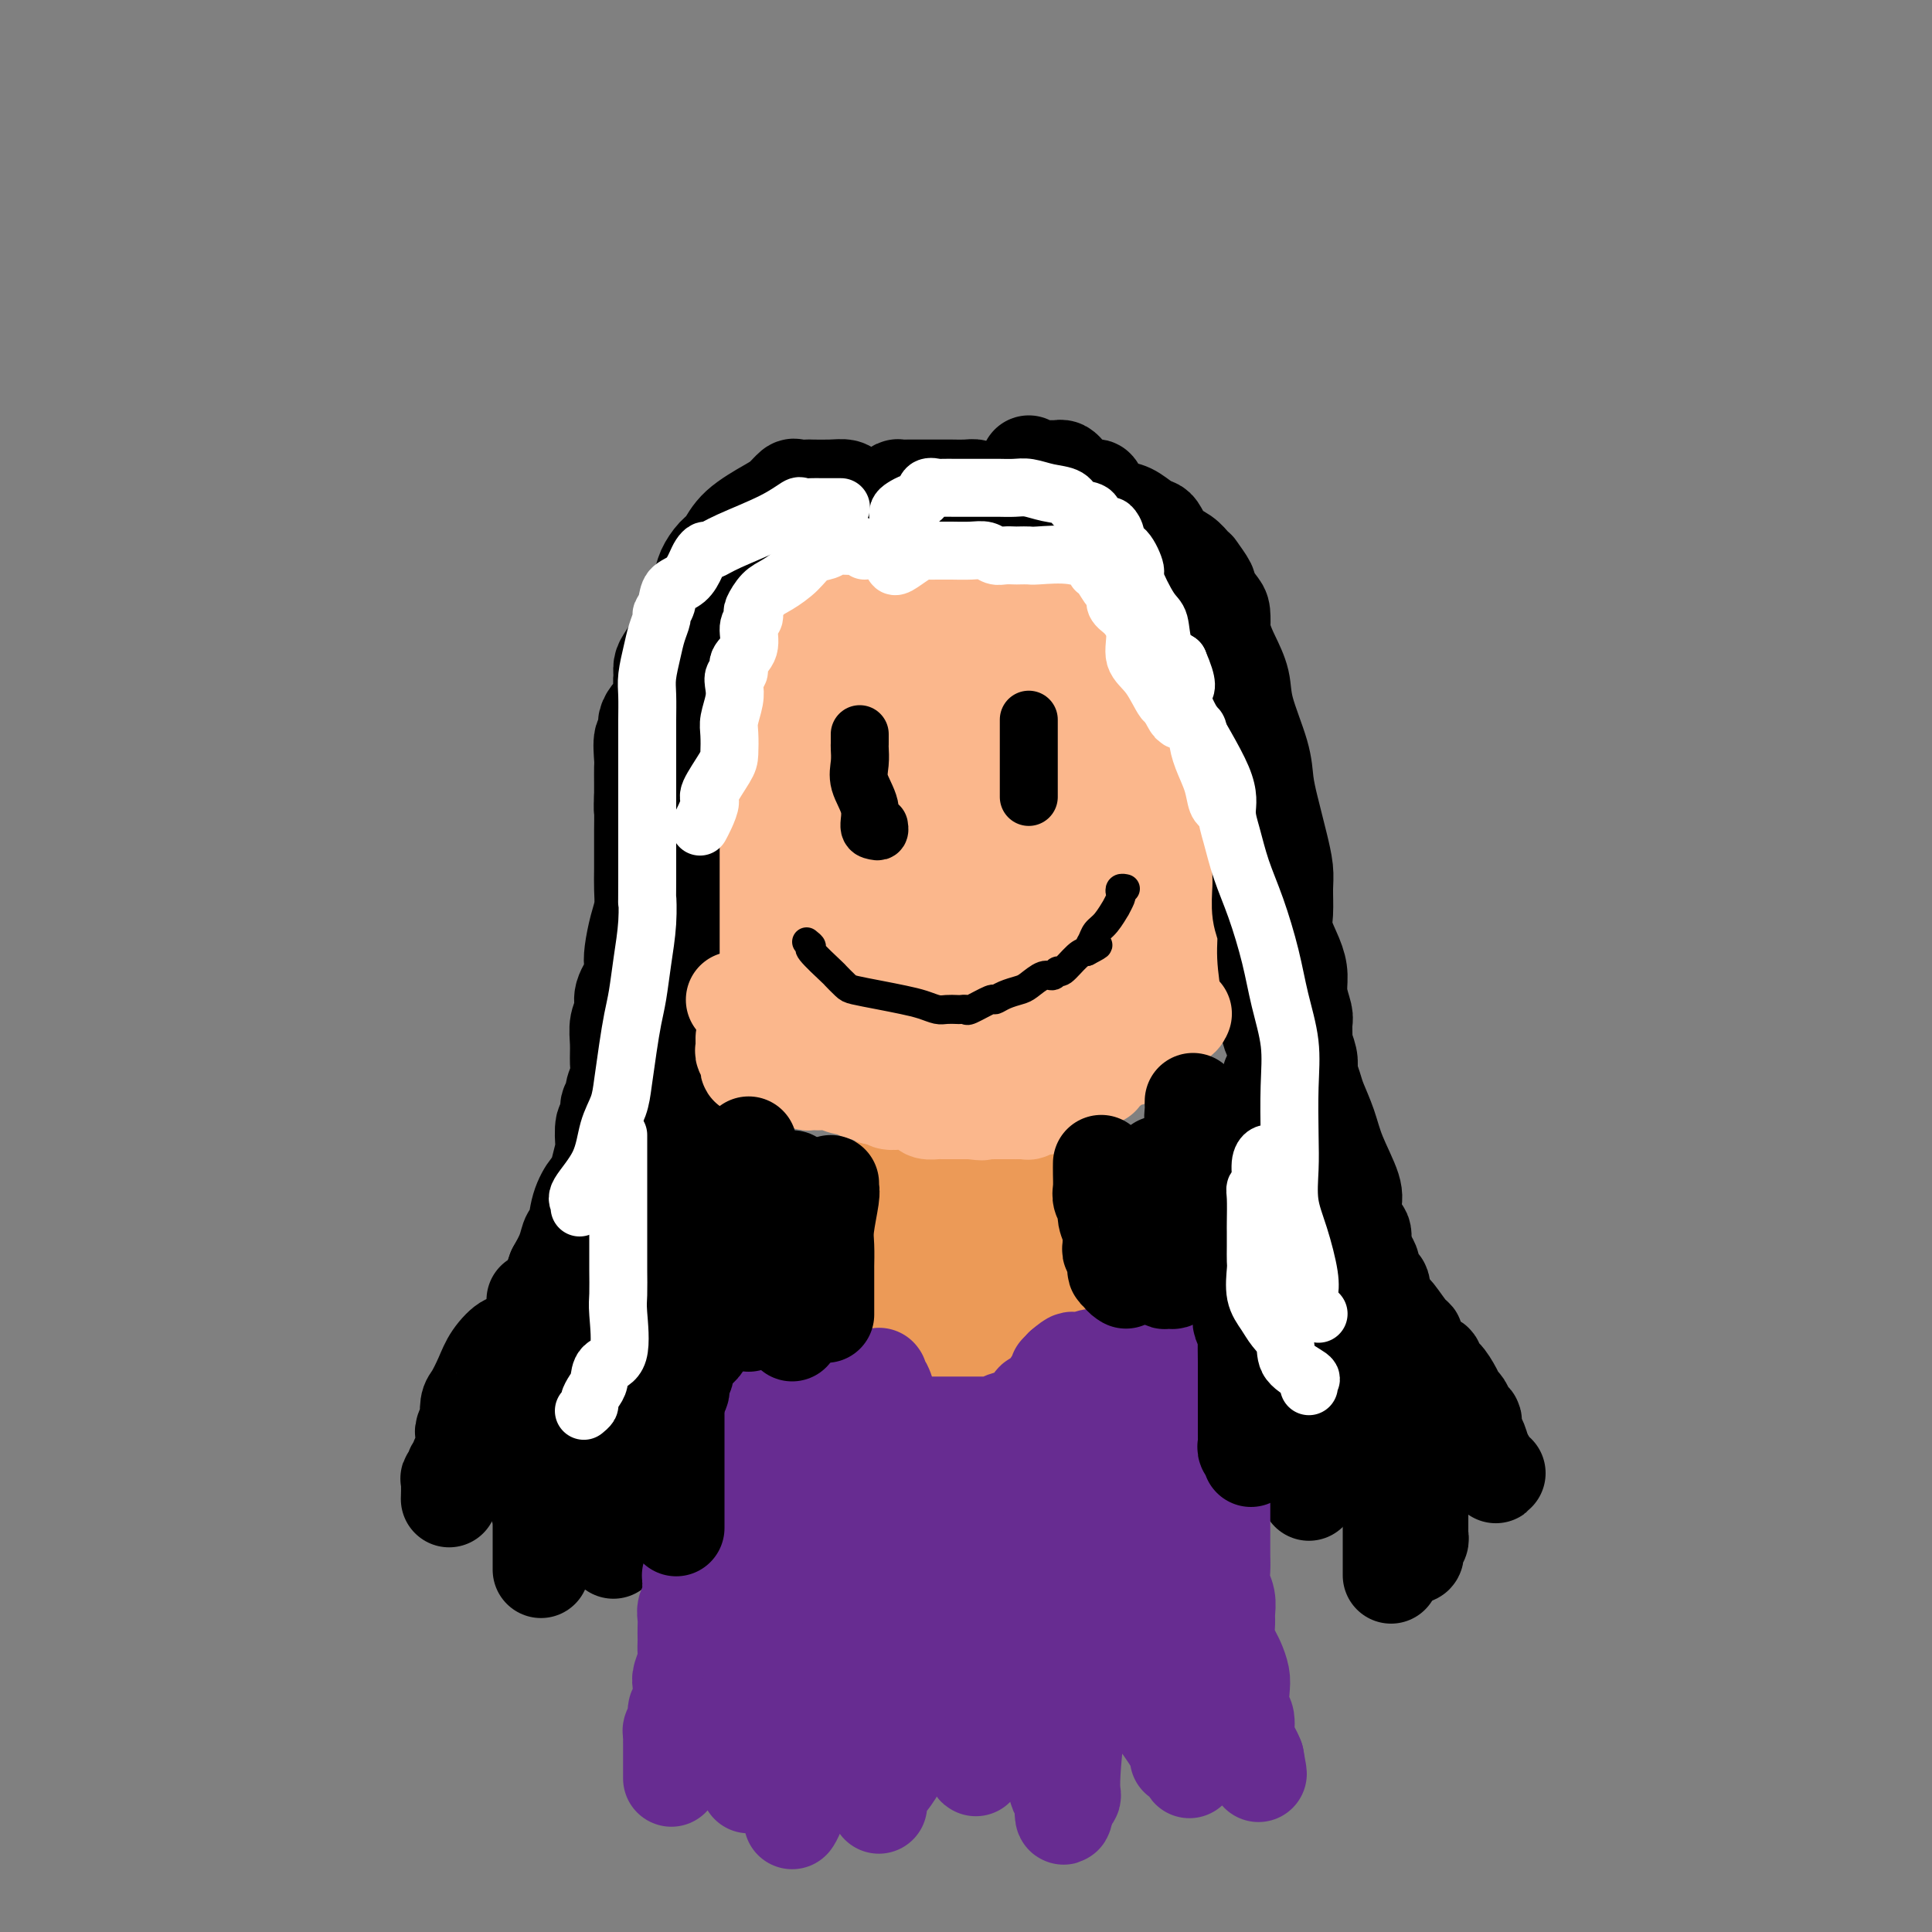 <svg viewBox='0 0 400 400' version='1.1' xmlns='http://www.w3.org/2000/svg' xmlns:xlink='http://www.w3.org/1999/xlink'><rect x="0" y="0" width="400" height="400" fill="#808080" stroke="none"/><g fill='none' stroke='rgb(251,183,140)' stroke-width='28' stroke-linecap='round' stroke-linejoin='round'><path d='M196,130c0.521,-0.620 1.041,-1.241 0,-2c-1.041,-0.759 -3.645,-1.657 -5,-2c-1.355,-0.343 -1.462,-0.132 -2,0c-0.538,0.132 -1.506,0.183 -2,0c-0.494,-0.183 -0.512,-0.602 -2,0c-1.488,0.602 -4.445,2.224 -7,4c-2.555,1.776 -4.706,3.707 -7,6c-2.294,2.293 -4.730,4.947 -7,8c-2.270,3.053 -4.374,6.504 -6,9c-1.626,2.496 -2.775,4.038 -4,6c-1.225,1.962 -2.525,4.344 -3,6c-0.475,1.656 -0.126,2.587 0,4c0.126,1.413 0.029,3.309 0,6c-0.029,2.691 0.011,6.177 0,8c-0.011,1.823 -0.072,1.984 0,3c0.072,1.016 0.279,2.887 1,4c0.721,1.113 1.958,1.469 3,3c1.042,1.531 1.889,4.236 3,6c1.111,1.764 2.486,2.588 4,4c1.514,1.412 3.166,3.413 6,5c2.834,1.587 6.850,2.759 11,4c4.150,1.241 8.434,2.551 12,3c3.566,0.449 6.413,0.037 10,0c3.587,-0.037 7.914,0.302 11,0c3.086,-0.302 4.932,-1.246 6,-2c1.068,-0.754 1.358,-1.317 2,-2c0.642,-0.683 1.636,-1.484 2,-3c0.364,-1.516 0.098,-3.747 0,-5c-0.098,-1.253 -0.026,-1.530 0,-3c0.026,-1.470 0.008,-4.134 0,-6c-0.008,-1.866 -0.004,-2.933 0,-4'/><path d='M222,190c-0.355,-3.867 -1.242,-4.535 -2,-6c-0.758,-1.465 -1.387,-3.727 -2,-6c-0.613,-2.273 -1.209,-4.557 -2,-7c-0.791,-2.443 -1.776,-5.046 -3,-8c-1.224,-2.954 -2.686,-6.260 -4,-9c-1.314,-2.740 -2.478,-4.915 -4,-7c-1.522,-2.085 -3.401,-4.079 -5,-7c-1.599,-2.921 -2.919,-6.769 -4,-9c-1.081,-2.231 -1.924,-2.847 -3,-4c-1.076,-1.153 -2.387,-2.845 -3,-4c-0.613,-1.155 -0.530,-1.774 -1,-2c-0.470,-0.226 -1.493,-0.061 -2,0c-0.507,0.061 -0.499,0.016 -1,0c-0.501,-0.016 -1.510,-0.004 -3,0c-1.490,0.004 -3.461,0.001 -5,1c-1.539,0.999 -2.647,3.001 -4,6c-1.353,2.999 -2.952,6.995 -4,10c-1.048,3.005 -1.545,5.020 -2,9c-0.455,3.980 -0.869,9.924 -1,15c-0.131,5.076 0.021,9.282 0,12c-0.021,2.718 -0.213,3.947 0,5c0.213,1.053 0.833,1.931 1,3c0.167,1.069 -0.120,2.329 0,3c0.120,0.671 0.646,0.754 1,1c0.354,0.246 0.536,0.654 1,1c0.464,0.346 1.212,0.629 2,1c0.788,0.371 1.617,0.832 3,1c1.383,0.168 3.319,0.045 6,0c2.681,-0.045 6.106,-0.012 10,0c3.894,0.012 8.255,0.003 12,0c3.745,-0.003 6.872,-0.002 10,0'/><path d='M213,189c7.946,-0.904 8.812,-3.164 9,-4c0.188,-0.836 -0.303,-0.247 0,-1c0.303,-0.753 1.401,-2.846 2,-5c0.599,-2.154 0.699,-4.368 1,-7c0.301,-2.632 0.802,-5.682 1,-8c0.198,-2.318 0.094,-3.905 0,-6c-0.094,-2.095 -0.179,-4.700 0,-7c0.179,-2.300 0.621,-4.296 0,-6c-0.621,-1.704 -2.306,-3.115 -4,-5c-1.694,-1.885 -3.398,-4.245 -5,-6c-1.602,-1.755 -3.101,-2.905 -4,-4c-0.899,-1.095 -1.198,-2.136 -2,-3c-0.802,-0.864 -2.109,-1.551 -3,-2c-0.891,-0.449 -1.367,-0.659 -2,-1c-0.633,-0.341 -1.421,-0.812 -2,-1c-0.579,-0.188 -0.947,-0.093 -2,0c-1.053,0.093 -2.792,0.182 -4,0c-1.208,-0.182 -1.886,-0.637 -3,-1c-1.114,-0.363 -2.663,-0.636 -4,-1c-1.337,-0.364 -2.461,-0.821 -5,0c-2.539,0.821 -6.492,2.918 -11,5c-4.508,2.082 -9.569,4.148 -13,6c-3.431,1.852 -5.231,3.489 -8,6c-2.769,2.511 -6.507,5.897 -8,8c-1.493,2.103 -0.742,2.925 -1,5c-0.258,2.075 -1.523,5.404 -2,7c-0.477,1.596 -0.164,1.458 0,2c0.164,0.542 0.178,1.764 0,4c-0.178,2.236 -0.548,5.487 0,7c0.548,1.513 2.014,1.290 3,2c0.986,0.710 1.493,2.355 2,4'/><path d='M148,177c1.251,1.369 1.879,1.793 3,2c1.121,0.207 2.736,0.199 5,1c2.264,0.801 5.178,2.411 8,3c2.822,0.589 5.552,0.159 8,0c2.448,-0.159 4.615,-0.045 7,0c2.385,0.045 4.988,0.020 7,0c2.012,-0.020 3.434,-0.035 4,0c0.566,0.035 0.275,0.122 1,0c0.725,-0.122 2.465,-0.451 4,-1c1.535,-0.549 2.864,-1.317 4,-2c1.136,-0.683 2.080,-1.279 3,-2c0.920,-0.721 1.816,-1.566 2,-2c0.184,-0.434 -0.343,-0.458 0,-1c0.343,-0.542 1.557,-1.601 2,-3c0.443,-1.399 0.114,-3.139 0,-4c-0.114,-0.861 -0.013,-0.842 0,-2c0.013,-1.158 -0.064,-3.491 0,-5c0.064,-1.509 0.268,-2.194 0,-4c-0.268,-1.806 -1.006,-4.733 -2,-6c-0.994,-1.267 -2.242,-0.875 -3,-1c-0.758,-0.125 -1.024,-0.769 -2,-1c-0.976,-0.231 -2.660,-0.051 -4,0c-1.340,0.051 -2.335,-0.029 -4,0c-1.665,0.029 -4.002,0.167 -5,0c-0.998,-0.167 -0.659,-0.637 -1,0c-0.341,0.637 -1.362,2.383 -2,4c-0.638,1.617 -0.892,3.104 -1,4c-0.108,0.896 -0.070,1.199 0,2c0.070,0.801 0.173,2.100 0,3c-0.173,0.900 -0.621,1.400 0,2c0.621,0.600 2.310,1.300 4,2'/><path d='M186,166c1.844,1.394 4.456,0.378 6,0c1.544,-0.378 2.022,-0.117 3,0c0.978,0.117 2.458,0.091 3,0c0.542,-0.091 0.148,-0.247 0,-1c-0.148,-0.753 -0.048,-2.104 0,-3c0.048,-0.896 0.045,-1.336 0,-2c-0.045,-0.664 -0.131,-1.550 0,-2c0.131,-0.450 0.480,-0.464 0,-1c-0.480,-0.536 -1.789,-1.594 -3,-2c-1.211,-0.406 -2.324,-0.159 -3,0c-0.676,0.159 -0.917,0.232 -1,0c-0.083,-0.232 -0.010,-0.768 0,-1c0.010,-0.232 -0.042,-0.160 0,-1c0.042,-0.840 0.179,-2.593 1,-4c0.821,-1.407 2.328,-2.467 3,-3c0.672,-0.533 0.510,-0.539 1,-1c0.490,-0.461 1.632,-1.378 2,-2c0.368,-0.622 -0.038,-0.951 0,-1c0.038,-0.049 0.521,0.181 1,0c0.479,-0.181 0.953,-0.772 1,-1c0.047,-0.228 -0.335,-0.095 0,0c0.335,0.095 1.385,0.150 3,1c1.615,0.850 3.794,2.496 5,3c1.206,0.504 1.440,-0.134 2,0c0.560,0.134 1.446,1.038 2,2c0.554,0.962 0.777,1.981 1,3'/><path d='M213,150c2.351,1.672 1.729,1.351 2,2c0.271,0.649 1.435,2.268 2,3c0.565,0.732 0.532,0.577 1,1c0.468,0.423 1.436,1.423 2,2c0.564,0.577 0.725,0.731 1,2c0.275,1.269 0.665,3.652 1,5c0.335,1.348 0.615,1.659 1,2c0.385,0.341 0.873,0.711 1,1c0.127,0.289 -0.109,0.497 0,1c0.109,0.503 0.563,1.300 1,2c0.437,0.700 0.857,1.301 1,2c0.143,0.699 0.010,1.494 0,2c-0.010,0.506 0.103,0.722 0,2c-0.103,1.278 -0.421,3.618 0,5c0.421,1.382 1.581,1.806 2,3c0.419,1.194 0.098,3.158 0,4c-0.098,0.842 0.026,0.563 0,1c-0.026,0.437 -0.203,1.592 0,2c0.203,0.408 0.787,0.070 1,1c0.213,0.930 0.057,3.129 0,4c-0.057,0.871 -0.014,0.413 0,1c0.014,0.587 -0.002,2.219 0,3c0.002,0.781 0.020,0.710 0,1c-0.020,0.290 -0.079,0.942 0,2c0.079,1.058 0.297,2.521 0,3c-0.297,0.479 -1.108,-0.027 -2,1c-0.892,1.027 -1.866,3.587 -3,5c-1.134,1.413 -2.428,1.678 -3,2c-0.572,0.322 -0.423,0.702 -1,1c-0.577,0.298 -1.879,0.514 -3,1c-1.121,0.486 -2.060,1.243 -3,2'/><path d='M214,219c-2.524,2.038 -1.333,1.135 -1,1c0.333,-0.135 -0.192,0.500 -1,1c-0.808,0.500 -1.901,0.866 -3,1c-1.099,0.134 -2.206,0.036 -3,0c-0.794,-0.036 -1.275,-0.009 -2,0c-0.725,0.009 -1.693,-0.001 -3,0c-1.307,0.001 -2.952,0.012 -4,0c-1.048,-0.012 -1.500,-0.048 -2,0c-0.500,0.048 -1.050,0.178 -2,0c-0.950,-0.178 -2.300,-0.664 -4,-1c-1.700,-0.336 -3.751,-0.521 -6,-1c-2.249,-0.479 -4.698,-1.252 -6,-2c-1.302,-0.748 -1.457,-1.472 -2,-2c-0.543,-0.528 -1.472,-0.861 -2,-1c-0.528,-0.139 -0.653,-0.083 -1,0c-0.347,0.083 -0.916,0.192 -1,0c-0.084,-0.192 0.318,-0.684 0,-1c-0.318,-0.316 -1.356,-0.455 -2,-1c-0.644,-0.545 -0.892,-1.497 -1,-2c-0.108,-0.503 -0.074,-0.556 -1,-1c-0.926,-0.444 -2.810,-1.277 -4,-2c-1.190,-0.723 -1.685,-1.336 -2,-2c-0.315,-0.664 -0.448,-1.380 -1,-2c-0.552,-0.620 -1.521,-1.145 -2,-2c-0.479,-0.855 -0.466,-2.039 -1,-3c-0.534,-0.961 -1.615,-1.700 -2,-2c-0.385,-0.300 -0.076,-0.160 0,0c0.076,0.160 -0.083,0.342 0,0c0.083,-0.342 0.407,-1.207 0,-2c-0.407,-0.793 -1.545,-1.512 -2,-2c-0.455,-0.488 -0.228,-0.744 0,-1'/><path d='M153,192c-1.405,-2.463 -0.916,-1.619 -1,-2c-0.084,-0.381 -0.740,-1.986 -1,-3c-0.260,-1.014 -0.122,-1.438 0,-2c0.122,-0.562 0.229,-1.264 0,-2c-0.229,-0.736 -0.795,-1.507 -1,-3c-0.205,-1.493 -0.051,-3.709 0,-5c0.051,-1.291 -0.001,-1.659 0,-2c0.001,-0.341 0.056,-0.656 0,-1c-0.056,-0.344 -0.221,-0.717 0,-1c0.221,-0.283 0.829,-0.477 1,-1c0.171,-0.523 -0.095,-1.377 0,-2c0.095,-0.623 0.550,-1.016 1,-1c0.450,0.016 0.893,0.441 1,0c0.107,-0.441 -0.122,-1.747 0,-2c0.122,-0.253 0.596,0.546 1,0c0.404,-0.546 0.738,-2.437 1,-3c0.262,-0.563 0.450,0.201 1,0c0.550,-0.201 1.461,-1.367 2,-2c0.539,-0.633 0.706,-0.731 1,-1c0.294,-0.269 0.716,-0.707 1,-1c0.284,-0.293 0.428,-0.442 1,-1c0.572,-0.558 1.570,-1.526 2,-2c0.430,-0.474 0.293,-0.456 1,-1c0.707,-0.544 2.258,-1.652 3,-2c0.742,-0.348 0.674,0.064 1,0c0.326,-0.064 1.044,-0.604 2,-1c0.956,-0.396 2.148,-0.648 3,-1c0.852,-0.352 1.362,-0.806 2,-1c0.638,-0.194 1.402,-0.129 2,0c0.598,0.129 1.028,0.323 2,0c0.972,-0.323 2.486,-1.161 4,-2'/><path d='M183,147c2.859,-0.932 2.007,-0.761 2,-1c-0.007,-0.239 0.830,-0.888 2,-1c1.170,-0.112 2.672,0.312 4,0c1.328,-0.312 2.483,-1.359 4,-2c1.517,-0.641 3.397,-0.876 5,-1c1.603,-0.124 2.930,-0.138 4,0c1.070,0.138 1.882,0.429 4,0c2.118,-0.429 5.542,-1.579 7,-2c1.458,-0.421 0.949,-0.113 2,0c1.051,0.113 3.662,0.030 5,0c1.338,-0.030 1.404,-0.008 2,0c0.596,0.008 1.723,0.002 2,0c0.277,-0.002 -0.294,-0.001 0,0c0.294,0.001 1.454,0.003 2,0c0.546,-0.003 0.478,-0.010 1,0c0.522,0.010 1.632,0.036 2,0c0.368,-0.036 -0.007,-0.133 0,0c0.007,0.133 0.397,0.495 1,1c0.603,0.505 1.418,1.152 2,2c0.582,0.848 0.929,1.898 1,2c0.071,0.102 -0.136,-0.742 0,0c0.136,0.742 0.615,3.071 1,4c0.385,0.929 0.678,0.457 1,1c0.322,0.543 0.675,2.100 1,3c0.325,0.900 0.623,1.145 1,2c0.377,0.855 0.833,2.322 1,3c0.167,0.678 0.045,0.567 0,1c-0.045,0.433 -0.013,1.409 0,2c0.013,0.591 0.006,0.795 0,1'/><path d='M240,162c0.928,2.926 0.249,0.742 0,1c-0.249,0.258 -0.067,2.959 0,4c0.067,1.041 0.018,0.423 0,1c-0.018,0.577 -0.005,2.351 0,4c0.005,1.649 0.001,3.174 0,4c-0.001,0.826 -0.000,0.951 0,2c0.000,1.049 0.000,3.020 0,4c-0.000,0.980 -0.000,0.970 0,2c0.000,1.030 0.000,3.099 0,4c-0.000,0.901 -0.000,0.632 0,1c0.000,0.368 0.000,1.373 0,2c-0.000,0.627 -0.001,0.876 0,2c0.001,1.124 0.004,3.125 0,4c-0.004,0.875 -0.014,0.626 0,1c0.014,0.374 0.054,1.371 0,2c-0.054,0.629 -0.200,0.889 -1,2c-0.800,1.111 -2.252,3.072 -3,4c-0.748,0.928 -0.792,0.823 -1,1c-0.208,0.177 -0.582,0.635 -1,1c-0.418,0.365 -0.882,0.637 -1,1c-0.118,0.363 0.109,0.818 0,1c-0.109,0.182 -0.555,0.091 -1,0'/><path d='M232,210c-1.463,1.646 -1.121,0.762 -1,0c0.121,-0.762 0.021,-1.403 0,-2c-0.021,-0.597 0.035,-1.149 0,-2c-0.035,-0.851 -0.163,-1.999 0,-3c0.163,-1.001 0.617,-1.855 1,-3c0.383,-1.145 0.694,-2.581 1,-4c0.306,-1.419 0.607,-2.820 1,-5c0.393,-2.180 0.880,-5.140 1,-7c0.120,-1.860 -0.125,-2.619 0,-4c0.125,-1.381 0.622,-3.385 1,-5c0.378,-1.615 0.637,-2.841 1,-4c0.363,-1.159 0.829,-2.251 1,-3c0.171,-0.749 0.046,-1.155 0,-2c-0.046,-0.845 -0.012,-2.128 0,-3c0.012,-0.872 0.003,-1.333 0,-2c-0.003,-0.667 0.000,-1.541 0,-2c-0.000,-0.459 -0.004,-0.504 0,-1c0.004,-0.496 0.015,-1.445 0,-2c-0.015,-0.555 -0.056,-0.718 0,-1c0.056,-0.282 0.208,-0.685 0,-1c-0.208,-0.315 -0.777,-0.542 -1,-1c-0.223,-0.458 -0.098,-1.145 0,-2c0.098,-0.855 0.171,-1.877 0,-2c-0.171,-0.123 -0.585,0.654 -1,0c-0.415,-0.654 -0.829,-2.739 -1,-4c-0.171,-1.261 -0.097,-1.699 0,-2c0.097,-0.301 0.219,-0.466 0,-1c-0.219,-0.534 -0.777,-1.438 -1,-2c-0.223,-0.562 -0.112,-0.781 0,-1'/><path d='M234,139c-1.089,-4.847 -1.812,-2.465 -2,-2c-0.188,0.465 0.160,-0.988 0,-2c-0.160,-1.012 -0.826,-1.582 -1,-2c-0.174,-0.418 0.146,-0.686 0,-1c-0.146,-0.314 -0.756,-0.676 -1,-1c-0.244,-0.324 -0.121,-0.609 0,-1c0.121,-0.391 0.240,-0.888 0,-1c-0.240,-0.112 -0.841,0.162 -1,0c-0.159,-0.162 0.123,-0.760 0,-1c-0.123,-0.240 -0.650,-0.120 -1,0c-0.350,0.120 -0.524,0.242 -1,0c-0.476,-0.242 -1.254,-0.847 -2,-1c-0.746,-0.153 -1.461,0.147 -2,0c-0.539,-0.147 -0.904,-0.742 -1,-1c-0.096,-0.258 0.075,-0.178 0,0c-0.075,0.178 -0.397,0.454 -1,0c-0.603,-0.454 -1.489,-1.639 -2,-2c-0.511,-0.361 -0.648,0.100 -1,0c-0.352,-0.100 -0.919,-0.762 -1,-1c-0.081,-0.238 0.325,-0.054 0,0c-0.325,0.054 -1.381,-0.024 -2,0c-0.619,0.024 -0.801,0.150 -1,0c-0.199,-0.150 -0.416,-0.575 -1,-1c-0.584,-0.425 -1.536,-0.850 -2,-1c-0.464,-0.150 -0.439,-0.026 -1,0c-0.561,0.026 -1.707,-0.044 -2,0c-0.293,0.044 0.267,0.204 0,0c-0.267,-0.204 -1.362,-0.773 -2,-1c-0.638,-0.227 -0.819,-0.114 -1,0'/><path d='M205,120c-3.801,-1.238 -1.802,-0.332 -1,0c0.802,0.332 0.408,0.089 0,0c-0.408,-0.089 -0.831,-0.026 -1,0c-0.169,0.026 -0.085,0.013 0,0'/></g>
<g fill='none' stroke='rgb(0,0,0)' stroke-width='20' stroke-linecap='round' stroke-linejoin='round'><path d='M177,108c-0.197,0.008 -0.394,0.017 -1,0c-0.606,-0.017 -1.621,-0.059 -3,0c-1.379,0.059 -3.123,0.218 -4,0c-0.877,-0.218 -0.887,-0.814 -1,-1c-0.113,-0.186 -0.327,0.038 -1,0c-0.673,-0.038 -1.803,-0.338 -3,0c-1.197,0.338 -2.462,1.313 -3,2c-0.538,0.687 -0.350,1.085 -1,2c-0.650,0.915 -2.140,2.347 -3,3c-0.860,0.653 -1.091,0.528 -2,1c-0.909,0.472 -2.495,1.542 -3,2c-0.505,0.458 0.071,0.303 0,1c-0.071,0.697 -0.789,2.245 -1,3c-0.211,0.755 0.084,0.716 0,1c-0.084,0.284 -0.547,0.891 -1,1c-0.453,0.109 -0.896,-0.281 -1,0c-0.104,0.281 0.131,1.233 0,2c-0.131,0.767 -0.626,1.349 -1,2c-0.374,0.651 -0.626,1.371 -1,2c-0.374,0.629 -0.870,1.169 -1,2c-0.130,0.831 0.106,1.955 0,3c-0.106,1.045 -0.554,2.011 -1,3c-0.446,0.989 -0.889,1.999 -1,3c-0.111,1.001 0.110,1.992 0,3c-0.110,1.008 -0.550,2.033 -1,3c-0.450,0.967 -0.911,1.875 -1,3c-0.089,1.125 0.193,2.466 0,3c-0.193,0.534 -0.860,0.259 -1,1c-0.140,0.741 0.246,2.497 0,4c-0.246,1.503 -1.123,2.751 -2,4'/><path d='M139,161c-2.011,7.638 -0.539,4.733 0,4c0.539,-0.733 0.144,0.707 0,2c-0.144,1.293 -0.039,2.441 0,4c0.039,1.559 0.010,3.529 0,5c-0.010,1.471 -0.003,2.442 0,4c0.003,1.558 0.002,3.701 0,6c-0.002,2.299 -0.003,4.753 0,7c0.003,2.247 0.011,4.285 0,6c-0.011,1.715 -0.043,3.105 0,5c0.043,1.895 0.159,4.294 0,6c-0.159,1.706 -0.594,2.719 -1,5c-0.406,2.281 -0.782,5.830 -1,8c-0.218,2.170 -0.276,2.961 -1,5c-0.724,2.039 -2.114,5.327 -3,8c-0.886,2.673 -1.269,4.730 -2,7c-0.731,2.270 -1.810,4.751 -3,7c-1.190,2.249 -2.492,4.265 -3,6c-0.508,1.735 -0.221,3.189 -1,5c-0.779,1.811 -2.625,3.977 -4,6c-1.375,2.023 -2.281,3.901 -3,5c-0.719,1.099 -1.251,1.419 -2,2c-0.749,0.581 -1.716,1.424 -2,2c-0.284,0.576 0.116,0.886 0,1c-0.116,0.114 -0.747,0.033 -1,0c-0.253,-0.033 -0.126,-0.016 0,0'/><path d='M176,103c0.054,-0.309 0.107,-0.619 0,-1c-0.107,-0.381 -0.375,-0.834 -1,-1c-0.625,-0.166 -1.605,-0.046 -3,0c-1.395,0.046 -3.203,0.019 -4,0c-0.797,-0.019 -0.584,-0.029 -1,0c-0.416,0.029 -1.462,0.096 -2,0c-0.538,-0.096 -0.567,-0.356 -1,0c-0.433,0.356 -1.270,1.326 -2,2c-0.730,0.674 -1.351,1.051 -3,2c-1.649,0.949 -4.325,2.468 -6,4c-1.675,1.532 -2.351,3.076 -3,4c-0.649,0.924 -1.273,1.228 -2,2c-0.727,0.772 -1.557,2.010 -2,3c-0.443,0.990 -0.499,1.730 -1,3c-0.501,1.270 -1.447,3.068 -2,4c-0.553,0.932 -0.712,0.998 -1,2c-0.288,1.002 -0.704,2.940 -1,4c-0.296,1.060 -0.473,1.242 -1,2c-0.527,0.758 -1.406,2.092 -2,3c-0.594,0.908 -0.903,1.390 -1,2c-0.097,0.610 0.017,1.348 0,2c-0.017,0.652 -0.166,1.218 0,2c0.166,0.782 0.647,1.778 0,3c-0.647,1.222 -2.422,2.668 -3,4c-0.578,1.332 0.041,2.548 0,3c-0.041,0.452 -0.743,0.141 -1,1c-0.257,0.859 -0.069,2.890 0,4c0.069,1.110 0.019,1.299 0,2c-0.019,0.701 -0.005,1.915 0,3c0.005,1.085 0.003,2.043 0,3'/><path d='M133,165c-0.155,2.943 -0.042,2.299 0,3c0.042,0.701 0.012,2.746 0,4c-0.012,1.254 -0.006,1.716 0,3c0.006,1.284 0.012,3.390 0,5c-0.012,1.610 -0.042,2.725 0,4c0.042,1.275 0.157,2.710 0,4c-0.157,1.290 -0.586,2.435 -1,4c-0.414,1.565 -0.814,3.549 -1,5c-0.186,1.451 -0.159,2.369 0,3c0.159,0.631 0.449,0.976 0,2c-0.449,1.024 -1.637,2.728 -2,4c-0.363,1.272 0.100,2.111 0,3c-0.100,0.889 -0.763,1.827 -1,3c-0.237,1.173 -0.048,2.581 0,4c0.048,1.419 -0.044,2.850 0,4c0.044,1.150 0.223,2.018 0,3c-0.223,0.982 -0.848,2.077 -1,3c-0.152,0.923 0.169,1.674 0,2c-0.169,0.326 -0.829,0.228 -1,1c-0.171,0.772 0.147,2.415 0,3c-0.147,0.585 -0.761,0.111 -1,1c-0.239,0.889 -0.105,3.139 0,4c0.105,0.861 0.179,0.332 0,1c-0.179,0.668 -0.611,2.533 -1,4c-0.389,1.467 -0.734,2.534 -1,3c-0.266,0.466 -0.452,0.329 -1,1c-0.548,0.671 -1.459,2.149 -2,4c-0.541,1.851 -0.712,4.073 -1,5c-0.288,0.927 -0.693,0.557 -1,1c-0.307,0.443 -0.516,1.698 -1,3c-0.484,1.302 -1.242,2.651 -2,4'/><path d='M115,263c-1.999,6.055 -0.497,1.191 0,0c0.497,-1.191 -0.011,1.289 -1,3c-0.989,1.711 -2.459,2.653 -3,3c-0.541,0.347 -0.155,0.099 0,0c0.155,-0.099 0.077,-0.050 0,0'/><path d='M185,103c0.408,-0.309 0.816,-0.619 1,-1c0.184,-0.381 0.144,-0.834 0,-1c-0.144,-0.166 -0.390,-0.044 0,0c0.390,0.044 1.418,0.012 2,0c0.582,-0.012 0.719,-0.003 1,0c0.281,0.003 0.705,0.001 1,0c0.295,-0.001 0.461,-0.000 1,0c0.539,0.000 1.452,0.000 2,0c0.548,-0.000 0.731,0.000 1,0c0.269,-0.000 0.625,-0.001 1,0c0.375,0.001 0.771,0.003 1,0c0.229,-0.003 0.292,-0.011 1,0c0.708,0.011 2.060,0.042 3,0c0.940,-0.042 1.468,-0.157 2,0c0.532,0.157 1.069,0.585 2,1c0.931,0.415 2.256,0.815 3,1c0.744,0.185 0.906,0.155 1,0c0.094,-0.155 0.118,-0.434 1,0c0.882,0.434 2.621,1.580 4,2c1.379,0.420 2.397,0.112 3,0c0.603,-0.112 0.790,-0.030 1,0c0.210,0.030 0.441,0.008 1,0c0.559,-0.008 1.445,-0.002 2,0c0.555,0.002 0.777,0.001 1,0'/><path d='M221,105c3.262,0.591 0.919,0.070 1,0c0.081,-0.070 2.588,0.312 4,1c1.412,0.688 1.728,1.683 2,2c0.272,0.317 0.498,-0.043 1,0c0.502,0.043 1.280,0.490 2,1c0.720,0.510 1.382,1.084 2,2c0.618,0.916 1.191,2.173 2,3c0.809,0.827 1.855,1.222 3,2c1.145,0.778 2.390,1.939 3,3c0.610,1.061 0.585,2.023 1,3c0.415,0.977 1.272,1.970 2,3c0.728,1.030 1.328,2.099 2,3c0.672,0.901 1.415,1.635 2,3c0.585,1.365 1.011,3.362 2,5c0.989,1.638 2.541,2.916 3,4c0.459,1.084 -0.174,1.974 0,3c0.174,1.026 1.155,2.187 2,4c0.845,1.813 1.555,4.279 2,6c0.445,1.721 0.627,2.696 1,4c0.373,1.304 0.937,2.937 1,4c0.063,1.063 -0.375,1.558 0,3c0.375,1.442 1.565,3.832 2,5c0.435,1.168 0.117,1.115 0,2c-0.117,0.885 -0.032,2.708 0,4c0.032,1.292 0.013,2.053 0,3c-0.013,0.947 -0.018,2.081 0,3c0.018,0.919 0.060,1.625 0,3c-0.060,1.375 -0.222,3.420 0,5c0.222,1.580 0.829,2.695 1,4c0.171,1.305 -0.094,2.802 0,5c0.094,2.198 0.547,5.099 1,8'/><path d='M263,206c0.123,7.122 -0.570,6.426 0,8c0.570,1.574 2.404,5.419 3,8c0.596,2.581 -0.046,3.897 0,5c0.046,1.103 0.781,1.992 1,3c0.219,1.008 -0.079,2.136 0,3c0.079,0.864 0.535,1.465 1,2c0.465,0.535 0.937,1.004 1,2c0.063,0.996 -0.285,2.519 0,3c0.285,0.481 1.204,-0.079 2,0c0.796,0.079 1.469,0.799 2,1c0.531,0.201 0.921,-0.115 1,0c0.079,0.115 -0.152,0.662 0,1c0.152,0.338 0.686,0.468 1,1c0.314,0.532 0.409,1.465 1,2c0.591,0.535 1.679,0.673 2,1c0.321,0.327 -0.124,0.845 0,1c0.124,0.155 0.817,-0.051 1,0c0.183,0.051 -0.143,0.360 0,1c0.143,0.640 0.755,1.611 1,2c0.245,0.389 0.122,0.194 0,0'/><path d='M213,96c-0.067,0.423 -0.134,0.846 0,1c0.134,0.154 0.470,0.040 1,0c0.530,-0.040 1.256,-0.008 2,0c0.744,0.008 1.507,-0.010 2,0c0.493,0.010 0.717,0.049 1,0c0.283,-0.049 0.625,-0.185 1,0c0.375,0.185 0.784,0.690 1,1c0.216,0.310 0.240,0.426 1,1c0.760,0.574 2.258,1.606 3,2c0.742,0.394 0.730,0.151 1,0c0.270,-0.151 0.824,-0.210 1,0c0.176,0.210 -0.024,0.690 0,1c0.024,0.310 0.272,0.451 1,1c0.728,0.549 1.935,1.507 3,2c1.065,0.493 1.989,0.520 3,1c1.011,0.480 2.109,1.413 3,2c0.891,0.587 1.576,0.829 2,1c0.424,0.171 0.587,0.271 1,1c0.413,0.729 1.075,2.087 2,3c0.925,0.913 2.112,1.380 3,2c0.888,0.620 1.476,1.393 2,2c0.524,0.607 0.984,1.048 1,1c0.016,-0.048 -0.412,-0.587 0,0c0.412,0.587 1.666,2.298 2,3c0.334,0.702 -0.251,0.394 0,1c0.251,0.606 1.337,2.125 2,3c0.663,0.875 0.904,1.107 1,2c0.096,0.893 0.048,2.446 0,4'/><path d='M253,131c0.800,2.440 1.299,3.540 2,5c0.701,1.460 1.602,3.279 2,5c0.398,1.721 0.292,3.345 1,6c0.708,2.655 2.231,6.340 3,9c0.769,2.660 0.784,4.294 1,6c0.216,1.706 0.632,3.483 1,5c0.368,1.517 0.688,2.772 1,4c0.312,1.228 0.618,2.427 1,4c0.382,1.573 0.841,3.519 1,5c0.159,1.481 0.019,2.496 0,4c-0.019,1.504 0.085,3.496 0,5c-0.085,1.504 -0.359,2.518 0,4c0.359,1.482 1.350,3.431 2,5c0.650,1.569 0.959,2.757 1,4c0.041,1.243 -0.186,2.541 0,4c0.186,1.459 0.786,3.080 1,4c0.214,0.920 0.044,1.140 0,2c-0.044,0.860 0.040,2.361 0,3c-0.040,0.639 -0.204,0.415 0,1c0.204,0.585 0.775,1.978 1,3c0.225,1.022 0.105,1.672 0,2c-0.105,0.328 -0.195,0.335 0,1c0.195,0.665 0.676,1.988 1,3c0.324,1.012 0.490,1.715 1,3c0.510,1.285 1.364,3.154 2,5c0.636,1.846 1.053,3.669 2,6c0.947,2.331 2.422,5.169 3,7c0.578,1.831 0.258,2.656 0,4c-0.258,1.344 -0.454,3.208 0,4c0.454,0.792 1.558,0.512 2,1c0.442,0.488 0.221,1.744 0,3'/><path d='M282,258c1.657,5.763 0.301,2.169 0,1c-0.301,-1.169 0.453,0.086 1,1c0.547,0.914 0.887,1.487 1,2c0.113,0.513 0.000,0.965 0,1c-0.000,0.035 0.111,-0.347 0,0c-0.111,0.347 -0.446,1.422 0,2c0.446,0.578 1.674,0.658 2,1c0.326,0.342 -0.250,0.946 0,2c0.250,1.054 1.325,2.559 2,4c0.675,1.441 0.950,2.819 1,4c0.050,1.181 -0.126,2.167 0,3c0.126,0.833 0.555,1.513 1,2c0.445,0.487 0.907,0.780 1,1c0.093,0.220 -0.181,0.368 0,1c0.181,0.632 0.818,1.747 1,2c0.182,0.253 -0.091,-0.356 0,0c0.091,0.356 0.545,1.678 1,3'/><path d='M293,288c1.718,5.240 0.513,3.340 0,3c-0.513,-0.340 -0.334,0.882 0,2c0.334,1.118 0.821,2.133 1,3c0.179,0.867 0.048,1.585 0,2c-0.048,0.415 -0.013,0.527 0,1c0.013,0.473 0.003,1.305 0,2c-0.003,0.695 -0.001,1.251 0,2c0.001,0.749 0.000,1.691 0,3c-0.000,1.309 0.000,2.984 0,4c-0.000,1.016 -0.000,1.371 0,2c0.000,0.629 0.001,1.530 0,2c-0.001,0.470 -0.004,0.507 0,1c0.004,0.493 0.015,1.441 0,2c-0.015,0.559 -0.056,0.728 0,1c0.056,0.272 0.208,0.648 0,1c-0.208,0.352 -0.778,0.682 -1,1c-0.222,0.318 -0.098,0.625 0,1c0.098,0.375 0.170,0.820 0,1c-0.170,0.180 -0.581,0.097 -1,0c-0.419,-0.097 -0.844,-0.208 -1,0c-0.156,0.208 -0.042,0.736 0,-2c0.042,-2.736 0.011,-8.737 0,-12c-0.011,-3.263 -0.003,-3.790 0,-4c0.003,-0.210 0.002,-0.105 0,0'/><path d='M263,223c0.000,0.412 0.001,0.823 0,2c-0.001,1.177 -0.002,3.119 0,5c0.002,1.881 0.008,3.699 0,5c-0.008,1.301 -0.030,2.084 0,3c0.030,0.916 0.112,1.964 0,3c-0.112,1.036 -0.419,2.059 0,3c0.419,0.941 1.565,1.802 2,2c0.435,0.198 0.161,-0.265 0,0c-0.161,0.265 -0.208,1.257 0,2c0.208,0.743 0.670,1.237 1,2c0.330,0.763 0.530,1.796 1,3c0.470,1.204 1.212,2.580 2,4c0.788,1.420 1.621,2.886 2,4c0.379,1.114 0.305,1.878 1,3c0.695,1.122 2.159,2.602 3,4c0.841,1.398 1.058,2.716 2,4c0.942,1.284 2.609,2.536 3,3c0.391,0.464 -0.495,0.141 0,1c0.495,0.859 2.371,2.901 3,4c0.629,1.099 0.010,1.256 0,2c-0.010,0.744 0.590,2.075 1,3c0.410,0.925 0.631,1.443 1,2c0.369,0.557 0.887,1.151 1,2c0.113,0.849 -0.180,1.951 0,3c0.180,1.049 0.832,2.044 1,3c0.168,0.956 -0.147,1.873 0,3c0.147,1.127 0.756,2.465 1,4c0.244,1.535 0.122,3.268 0,5'/><path d='M288,307c0.774,5.125 0.207,4.438 0,5c-0.207,0.562 -0.056,2.374 0,4c0.056,1.626 0.015,3.066 0,4c-0.015,0.934 -0.004,1.362 0,2c0.004,0.638 0.001,1.485 0,2c-0.001,0.515 -0.000,0.698 0,1c0.000,0.302 0.000,0.725 0,1c-0.000,0.275 -0.000,0.404 0,-1c0.000,-1.404 0.000,-4.339 0,-7c-0.000,-2.661 -0.000,-5.046 0,-6c0.000,-0.954 0.000,-0.477 0,0'/><path d='M142,222c-0.000,0.200 -0.000,0.399 0,1c0.000,0.601 0.000,1.602 0,2c-0.000,0.398 -0.000,0.193 0,1c0.000,0.807 0.001,2.624 0,4c-0.001,1.376 -0.004,2.309 0,3c0.004,0.691 0.015,1.141 0,2c-0.015,0.859 -0.056,2.129 0,3c0.056,0.871 0.208,1.344 0,2c-0.208,0.656 -0.777,1.497 -1,2c-0.223,0.503 -0.101,0.669 0,1c0.101,0.331 0.180,0.828 0,2c-0.180,1.172 -0.621,3.018 -1,4c-0.379,0.982 -0.698,1.100 -1,2c-0.302,0.900 -0.586,2.582 -1,4c-0.414,1.418 -0.956,2.572 -1,3c-0.044,0.428 0.410,0.129 0,1c-0.410,0.871 -1.683,2.911 -2,4c-0.317,1.089 0.322,1.228 0,2c-0.322,0.772 -1.605,2.176 -2,3c-0.395,0.824 0.096,1.067 0,2c-0.096,0.933 -0.781,2.558 -1,4c-0.219,1.442 0.028,2.703 0,4c-0.028,1.297 -0.332,2.629 -1,4c-0.668,1.371 -1.699,2.779 -2,4c-0.301,1.221 0.129,2.255 0,3c-0.129,0.745 -0.818,1.200 -1,2c-0.182,0.800 0.143,1.946 0,3c-0.143,1.054 -0.755,2.015 -1,3c-0.245,0.985 -0.122,1.992 0,3'/><path d='M127,300c-2.388,9.472 -1.358,5.651 -1,5c0.358,-0.651 0.043,1.868 0,3c-0.043,1.132 0.185,0.878 0,1c-0.185,0.122 -0.781,0.620 -1,1c-0.219,0.380 -0.059,0.641 0,1c0.059,0.359 0.017,0.817 0,1c-0.017,0.183 -0.008,0.092 0,0'/><path d='M114,272c-0.196,-0.559 -0.392,-1.119 -1,-1c-0.608,0.119 -1.627,0.915 -2,2c-0.373,1.085 -0.100,2.459 0,3c0.100,0.541 0.027,0.250 0,1c-0.027,0.750 -0.007,2.540 0,4c0.007,1.460 0.002,2.590 0,3c-0.002,0.410 -0.001,0.102 0,1c0.001,0.898 0.000,3.003 0,4c-0.000,0.997 -0.000,0.886 0,1c0.000,0.114 0.000,0.454 0,1c-0.000,0.546 -0.000,1.297 0,2c0.000,0.703 0.000,1.358 0,2c-0.000,0.642 -0.000,1.270 0,2c0.000,0.730 0.000,1.561 0,2c-0.000,0.439 -0.000,0.485 0,1c0.000,0.515 0.000,1.499 0,2c-0.000,0.501 -0.000,0.519 0,1c0.000,0.481 0.000,1.424 0,2c-0.000,0.576 -0.001,0.784 0,1c0.001,0.216 0.004,0.439 0,1c-0.004,0.561 -0.015,1.460 0,2c0.015,0.540 0.057,0.722 0,1c-0.057,0.278 -0.211,0.652 0,1c0.211,0.348 0.788,0.671 1,1c0.212,0.329 0.061,0.666 0,1c-0.061,0.334 -0.030,0.667 0,1'/><path d='M112,314c0.155,6.505 0.041,2.268 0,1c-0.041,-1.268 -0.011,0.434 0,1c0.011,0.566 0.003,-0.004 0,0c-0.003,0.004 -0.001,0.581 0,1c0.001,0.419 0.000,0.679 0,1c-0.000,0.321 -0.000,0.703 0,1c0.000,0.297 0.000,0.511 0,1c-0.000,0.489 -0.000,1.255 0,2c0.000,0.745 0.000,1.470 0,2c-0.000,0.530 -0.000,0.866 0,1c0.000,0.134 0.000,0.067 0,0'/><path d='M127,307c0.000,0.364 0.000,0.728 0,1c0.000,0.272 -0.000,0.453 0,1c0.000,0.547 0.000,1.459 0,2c-0.000,0.541 0.000,0.711 0,1c0.000,0.289 -0.000,0.697 0,1c0.000,0.303 0.000,0.502 0,1c-0.000,0.498 0.000,1.297 0,2c0.000,0.703 -0.000,1.312 0,2c0.000,0.688 0.000,1.454 0,2c-0.000,0.546 0.000,0.870 0,1c0.000,0.130 0.000,0.065 0,0'/><path d='M106,280c0.035,-0.243 0.069,-0.486 0,-1c-0.069,-0.514 -0.243,-1.300 -1,-1c-0.757,0.300 -2.098,1.686 -3,3c-0.902,1.314 -1.365,2.557 -2,4c-0.635,1.443 -1.442,3.087 -2,4c-0.558,0.913 -0.868,1.095 -1,2c-0.132,0.905 -0.088,2.534 0,3c0.088,0.466 0.220,-0.229 0,0c-0.220,0.229 -0.791,1.384 -1,2c-0.209,0.616 -0.055,0.694 0,1c0.055,0.306 0.011,0.842 0,1c-0.011,0.158 0.012,-0.060 0,0c-0.012,0.060 -0.060,0.397 0,1c0.060,0.603 0.227,1.471 0,2c-0.227,0.529 -0.849,0.720 -1,1c-0.151,0.280 0.170,0.650 0,1c-0.170,0.350 -0.830,0.679 -1,1c-0.170,0.321 0.151,0.633 0,1c-0.151,0.367 -0.772,0.789 -1,1c-0.228,0.211 -0.061,0.211 0,1c0.061,0.789 0.018,2.368 0,3c-0.018,0.632 -0.009,0.316 0,0'/><path d='M277,255c0.782,-0.243 1.565,-0.485 2,0c0.435,0.485 0.524,1.699 1,3c0.476,1.301 1.339,2.689 2,4c0.661,1.311 1.120,2.546 2,4c0.880,1.454 2.182,3.128 3,4c0.818,0.872 1.151,0.940 2,2c0.849,1.060 2.215,3.110 3,4c0.785,0.890 0.989,0.620 1,1c0.011,0.380 -0.170,1.410 0,2c0.170,0.590 0.690,0.741 1,1c0.310,0.259 0.411,0.627 1,1c0.589,0.373 1.667,0.750 2,1c0.333,0.250 -0.080,0.371 0,1c0.080,0.629 0.651,1.764 1,2c0.349,0.236 0.474,-0.428 1,0c0.526,0.428 1.451,1.946 2,3c0.549,1.054 0.722,1.643 1,2c0.278,0.357 0.662,0.481 1,1c0.338,0.519 0.629,1.433 1,2c0.371,0.567 0.820,0.787 1,1c0.180,0.213 0.089,0.418 0,1c-0.089,0.582 -0.178,1.541 0,2c0.178,0.459 0.622,0.417 1,1c0.378,0.583 0.689,1.792 1,3'/><path d='M307,301c4.823,7.525 1.880,3.337 1,2c-0.880,-1.337 0.301,0.179 1,1c0.699,0.821 0.914,0.949 1,1c0.086,0.051 0.043,0.026 0,0'/><path d='M275,275c-0.417,0.463 -0.833,0.927 -1,1c-0.167,0.073 -0.083,-0.244 0,0c0.083,0.244 0.166,1.048 0,2c-0.166,0.952 -0.579,2.050 -1,3c-0.421,0.950 -0.849,1.751 -1,3c-0.151,1.249 -0.026,2.946 0,4c0.026,1.054 -0.045,1.466 0,2c0.045,0.534 0.208,1.188 0,2c-0.208,0.812 -0.788,1.780 -1,2c-0.212,0.220 -0.057,-0.307 0,0c0.057,0.307 0.015,1.447 0,2c-0.015,0.553 -0.004,0.518 0,1c0.004,0.482 0.001,1.480 0,2c-0.001,0.520 -0.000,0.563 0,1c0.000,0.437 0.000,1.270 0,2c-0.000,0.730 -0.000,1.359 0,2c0.000,0.641 0.000,1.296 0,2c-0.000,0.704 -0.000,1.459 0,2c0.000,0.541 0.000,0.869 0,1c-0.000,0.131 -0.000,0.066 0,0'/></g>
<g fill='none' stroke='rgb(236,154,87)' stroke-width='20' stroke-linecap='round' stroke-linejoin='round'><path d='M186,241c-0.101,-0.016 -0.203,-0.033 0,0c0.203,0.033 0.709,0.114 1,0c0.291,-0.114 0.366,-0.424 1,0c0.634,0.424 1.826,1.581 3,2c1.174,0.419 2.328,0.098 3,0c0.672,-0.098 0.861,0.026 1,0c0.139,-0.026 0.226,-0.203 1,0c0.774,0.203 2.234,0.787 3,1c0.766,0.213 0.837,0.057 1,0c0.163,-0.057 0.417,-0.014 1,0c0.583,0.014 1.494,0.000 2,0c0.506,-0.000 0.608,0.014 2,0c1.392,-0.014 4.074,-0.055 6,0c1.926,0.055 3.095,0.207 4,0c0.905,-0.207 1.544,-0.773 2,-1c0.456,-0.227 0.728,-0.113 1,0'/><path d='M218,243c5.333,0.333 2.667,0.167 0,0'/><path d='M190,246c0.000,0.623 0.000,1.245 0,2c0.000,0.755 0.000,1.642 0,2c0.000,0.358 0.000,0.185 0,1c0.000,0.815 0.000,2.617 0,4c0.000,1.383 0.000,2.345 0,3c0.000,0.655 0.000,1.001 0,2c0.000,0.999 0.000,2.650 0,4c0.000,1.350 0.000,2.397 0,3c0.000,0.603 0.000,0.761 0,2c0.000,1.239 0.000,3.561 0,5c0.000,1.439 0.000,1.997 0,3c-0.000,1.003 0.000,2.451 0,4c0.000,1.549 0.000,3.199 0,4c0.000,0.801 -0.000,0.754 0,1c0.000,0.246 0.000,0.785 0,1c0.000,0.215 0.000,0.108 0,0'/><path d='M217,250c0.000,0.555 0.000,1.110 0,2c-0.000,0.890 -0.001,2.114 0,3c0.001,0.886 0.005,1.434 0,2c-0.005,0.566 -0.017,1.148 0,2c0.017,0.852 0.065,1.972 0,3c-0.065,1.028 -0.242,1.962 0,3c0.242,1.038 0.902,2.180 1,3c0.098,0.820 -0.367,1.319 0,2c0.367,0.681 1.566,1.545 2,2c0.434,0.455 0.102,0.502 0,1c-0.102,0.498 0.024,1.448 0,2c-0.024,0.552 -0.199,0.705 0,1c0.199,0.295 0.772,0.733 1,1c0.228,0.267 0.113,0.362 0,1c-0.113,0.638 -0.223,1.819 0,3c0.223,1.181 0.778,2.361 1,3c0.222,0.639 0.111,0.738 0,1c-0.111,0.262 -0.222,0.686 0,1c0.222,0.314 0.778,0.518 -1,1c-1.778,0.482 -5.889,1.241 -10,2'/><path d='M211,289c-4.254,0.945 -9.389,0.807 -12,1c-2.611,0.193 -2.700,0.715 -3,1c-0.300,0.285 -0.813,0.332 -1,0c-0.187,-0.332 -0.050,-1.043 0,-1c0.050,0.043 0.014,0.841 0,0c-0.014,-0.841 -0.004,-3.319 0,-5c0.004,-1.681 0.002,-2.564 0,-4c-0.002,-1.436 -0.003,-3.424 0,-5c0.003,-1.576 0.008,-2.739 0,-4c-0.008,-1.261 -0.031,-2.622 0,-4c0.031,-1.378 0.117,-2.775 0,-4c-0.117,-1.225 -0.437,-2.277 0,-4c0.437,-1.723 1.632,-4.115 2,-5c0.368,-0.885 -0.092,-0.262 0,0c0.092,0.262 0.735,0.164 1,0c0.265,-0.164 0.151,-0.395 0,0c-0.151,0.395 -0.339,1.415 0,3c0.339,1.585 1.204,3.734 2,6c0.796,2.266 1.522,4.649 2,6c0.478,1.351 0.708,1.672 1,2c0.292,0.328 0.646,0.664 1,1'/><path d='M204,273c1.246,3.699 0.859,3.948 1,4c0.141,0.052 0.808,-0.091 1,0c0.192,0.091 -0.092,0.417 0,1c0.092,0.583 0.561,1.424 1,2c0.439,0.576 0.849,0.886 1,1c0.151,0.114 0.043,0.033 0,0c-0.043,-0.033 -0.022,-0.016 0,0'/></g>
<g fill='none' stroke='rgb(251,183,140)' stroke-width='20' stroke-linecap='round' stroke-linejoin='round'><path d='M152,207c0.720,-0.068 1.439,-0.137 2,0c0.561,0.137 0.962,0.479 1,1c0.038,0.521 -0.288,1.220 0,2c0.288,0.780 1.191,1.641 2,2c0.809,0.359 1.526,0.215 2,1c0.474,0.785 0.705,2.497 1,3c0.295,0.503 0.653,-0.204 1,0c0.347,0.204 0.683,1.321 1,2c0.317,0.679 0.617,0.922 1,1c0.383,0.078 0.851,-0.008 1,0c0.149,0.008 -0.019,0.110 0,0c0.019,-0.110 0.226,-0.433 1,0c0.774,0.433 2.116,1.622 3,2c0.884,0.378 1.310,-0.056 2,0c0.690,0.056 1.643,0.602 2,1c0.357,0.398 0.117,0.647 1,1c0.883,0.353 2.890,0.811 4,1c1.110,0.189 1.321,0.111 2,0c0.679,-0.111 1.824,-0.254 3,0c1.176,0.254 2.384,0.905 3,1c0.616,0.095 0.639,-0.366 1,0c0.361,0.366 1.059,1.560 2,2c0.941,0.440 2.126,0.126 3,0c0.874,-0.126 1.437,-0.063 2,0'/><path d='M193,227c4.030,0.928 1.605,0.249 1,0c-0.605,-0.249 0.611,-0.067 1,0c0.389,0.067 -0.049,0.019 0,0c0.049,-0.019 0.584,-0.009 1,0c0.416,0.009 0.713,0.019 1,0c0.287,-0.019 0.562,-0.065 1,0c0.438,0.065 1.038,0.242 2,0c0.962,-0.242 2.287,-0.901 3,-1c0.713,-0.099 0.814,0.363 1,0c0.186,-0.363 0.457,-1.550 1,-2c0.543,-0.450 1.358,-0.162 2,0c0.642,0.162 1.111,0.199 2,0c0.889,-0.199 2.198,-0.633 3,-1c0.802,-0.367 1.097,-0.666 2,-1c0.903,-0.334 2.414,-0.701 3,-1c0.586,-0.299 0.247,-0.529 1,-1c0.753,-0.471 2.597,-1.183 4,-2c1.403,-0.817 2.364,-1.737 3,-2c0.636,-0.263 0.947,0.133 1,0c0.053,-0.133 -0.154,-0.796 0,-1c0.154,-0.204 0.668,0.050 1,0c0.332,-0.050 0.483,-0.404 1,-1c0.517,-0.596 1.399,-1.434 2,-2c0.601,-0.566 0.921,-0.859 1,-1c0.079,-0.141 -0.082,-0.131 0,0c0.082,0.131 0.407,0.381 1,0c0.593,-0.381 1.455,-1.395 2,-2c0.545,-0.605 0.772,-0.803 1,-1'/><path d='M235,208c2.676,-2.173 0.367,-1.107 0,-1c-0.367,0.107 1.208,-0.746 2,-1c0.792,-0.254 0.801,0.090 1,0c0.199,-0.090 0.589,-0.612 1,-1c0.411,-0.388 0.842,-0.640 1,-1c0.158,-0.360 0.043,-0.828 0,-1c-0.043,-0.172 -0.012,-0.049 0,0c0.012,0.049 0.006,0.025 0,0'/></g>
<g fill='none' stroke='rgb(103,44,145)' stroke-width='20' stroke-linecap='round' stroke-linejoin='round'><path d='M153,281c-0.866,0.216 -1.733,0.432 -2,1c-0.267,0.568 0.065,1.489 0,3c-0.065,1.511 -0.525,3.612 -1,5c-0.475,1.388 -0.963,2.064 -1,3c-0.037,0.936 0.379,2.132 0,3c-0.379,0.868 -1.551,1.409 -2,2c-0.449,0.591 -0.173,1.234 0,2c0.173,0.766 0.242,1.657 0,2c-0.242,0.343 -0.797,0.138 -1,1c-0.203,0.862 -0.054,2.792 0,4c0.054,1.208 0.014,1.693 0,2c-0.014,0.307 -0.003,0.435 0,1c0.003,0.565 -0.003,1.566 0,2c0.003,0.434 0.015,0.302 0,1c-0.015,0.698 -0.056,2.226 0,3c0.056,0.774 0.211,0.795 0,1c-0.211,0.205 -0.788,0.594 -1,1c-0.212,0.406 -0.061,0.830 0,1c0.061,0.170 0.030,0.085 0,0'/><path d='M154,285c0.117,-0.431 0.234,-0.862 1,-1c0.766,-0.138 2.180,0.015 3,0c0.820,-0.015 1.044,-0.200 3,0c1.956,0.200 5.644,0.786 8,1c2.356,0.214 3.380,0.057 4,0c0.620,-0.057 0.834,-0.015 1,0c0.166,0.015 0.283,0.004 1,0c0.717,-0.004 2.034,-0.001 3,0c0.966,0.001 1.579,-0.001 2,0c0.421,0.001 0.648,0.004 1,0c0.352,-0.004 0.829,-0.015 1,0c0.171,0.015 0.036,0.054 0,0c-0.036,-0.054 0.028,-0.203 0,0c-0.028,0.203 -0.148,0.758 0,1c0.148,0.242 0.565,0.170 1,1c0.435,0.830 0.890,2.563 1,3c0.110,0.437 -0.124,-0.421 0,0c0.124,0.421 0.607,2.120 1,3c0.393,0.880 0.697,0.940 1,1'/><path d='M186,294c0.701,1.409 -0.046,0.430 0,0c0.046,-0.430 0.884,-0.311 2,0c1.116,0.311 2.510,0.815 3,1c0.490,0.185 0.077,0.049 0,0c-0.077,-0.049 0.181,-0.013 1,0c0.819,0.013 2.198,0.003 3,0c0.802,-0.003 1.028,-0.000 2,0c0.972,0.000 2.691,-0.003 4,0c1.309,0.003 2.207,0.012 3,0c0.793,-0.012 1.481,-0.046 2,0c0.519,0.046 0.870,0.172 1,0c0.130,-0.172 0.038,-0.642 1,-1c0.962,-0.358 2.979,-0.603 4,-1c1.021,-0.397 1.047,-0.947 1,-1c-0.047,-0.053 -0.167,0.390 0,0c0.167,-0.390 0.622,-1.614 1,-2c0.378,-0.386 0.680,0.066 1,0c0.320,-0.066 0.659,-0.648 1,-1c0.341,-0.352 0.683,-0.472 1,-1c0.317,-0.528 0.607,-1.465 1,-2c0.393,-0.535 0.889,-0.669 1,-1c0.111,-0.331 -0.162,-0.858 0,-1c0.162,-0.142 0.761,0.102 1,0c0.239,-0.102 0.120,-0.551 0,-1'/><path d='M220,283c2.449,-2.099 2.070,-1.348 2,-1c-0.070,0.348 0.167,0.291 1,0c0.833,-0.291 2.262,-0.817 3,-1c0.738,-0.183 0.786,-0.025 1,0c0.214,0.025 0.595,-0.084 1,0c0.405,0.084 0.833,0.362 2,0c1.167,-0.362 3.072,-1.365 4,-2c0.928,-0.635 0.879,-0.901 1,-1c0.121,-0.099 0.412,-0.031 1,0c0.588,0.031 1.472,0.023 2,0c0.528,-0.023 0.698,-0.063 1,0c0.302,0.063 0.735,0.227 1,0c0.265,-0.227 0.361,-0.845 1,-1c0.639,-0.155 1.821,0.154 3,0c1.179,-0.154 2.356,-0.772 3,-1c0.644,-0.228 0.755,-0.065 1,0c0.245,0.065 0.622,0.033 1,0'/><path d='M249,276c5.182,-1.022 3.636,-0.078 3,0c-0.636,0.078 -0.364,-0.710 0,-1c0.364,-0.290 0.818,-0.083 1,0c0.182,0.083 0.091,0.041 0,0'/><path d='M146,320c-0.301,0.394 -0.603,0.788 -1,1c-0.397,0.212 -0.891,0.242 -1,1c-0.109,0.758 0.167,2.244 0,3c-0.167,0.756 -0.776,0.783 -1,1c-0.224,0.217 -0.064,0.624 0,1c0.064,0.376 0.031,0.720 0,1c-0.031,0.280 -0.061,0.498 0,1c0.061,0.502 0.212,1.290 0,2c-0.212,0.710 -0.789,1.341 -1,2c-0.211,0.659 -0.057,1.346 0,2c0.057,0.654 0.016,1.276 0,2c-0.016,0.724 -0.008,1.549 0,2c0.008,0.451 0.016,0.527 0,1c-0.016,0.473 -0.056,1.343 0,2c0.056,0.657 0.207,1.103 0,2c-0.207,0.897 -0.772,2.246 -1,3c-0.228,0.754 -0.117,0.913 0,2c0.117,1.087 0.242,3.103 0,4c-0.242,0.897 -0.849,0.674 -1,1c-0.151,0.326 0.156,1.200 0,2c-0.156,0.800 -0.774,1.526 -1,2c-0.226,0.474 -0.061,0.694 0,1c0.061,0.306 0.016,0.697 0,1c-0.016,0.303 -0.004,0.519 0,1c0.004,0.481 0.001,1.225 0,2c-0.001,0.775 -0.000,1.579 0,2c0.000,0.421 0.000,0.460 0,1c-0.000,0.540 -0.000,1.583 0,2c0.000,0.417 0.000,0.209 0,0'/><path d='M258,281c-0.024,0.444 -0.048,0.887 0,1c0.048,0.113 0.166,-0.105 0,1c-0.166,1.105 -0.618,3.533 -1,5c-0.382,1.467 -0.695,1.975 -1,3c-0.305,1.025 -0.604,2.568 -1,4c-0.396,1.432 -0.891,2.753 -1,4c-0.109,1.247 0.167,2.421 0,3c-0.167,0.579 -0.777,0.564 -1,1c-0.223,0.436 -0.060,1.323 0,2c0.060,0.677 0.016,1.145 0,2c-0.016,0.855 -0.004,2.096 0,3c0.004,0.904 0.001,1.470 0,2c-0.001,0.530 -0.000,1.023 0,2c0.000,0.977 -0.001,2.439 0,3c0.001,0.561 0.004,0.222 0,1c-0.004,0.778 -0.015,2.674 0,4c0.015,1.326 0.057,2.084 0,3c-0.057,0.916 -0.212,1.991 0,3c0.212,1.009 0.792,1.951 1,3c0.208,1.049 0.044,2.205 0,3c-0.044,0.795 0.030,1.227 0,2c-0.030,0.773 -0.165,1.885 0,3c0.165,1.115 0.632,2.232 1,3c0.368,0.768 0.639,1.187 1,2c0.361,0.813 0.814,2.021 1,3c0.186,0.979 0.105,1.729 0,3c-0.105,1.271 -0.235,3.064 0,4c0.235,0.936 0.836,1.014 1,2c0.164,0.986 -0.110,2.881 0,4c0.110,1.119 0.603,1.463 1,2c0.397,0.537 0.699,1.269 1,2'/><path d='M260,364c1.089,5.822 0.311,2.378 0,1c-0.311,-1.378 -0.156,-0.689 0,0'/><path d='M161,301c0.000,1.738 0.000,3.475 0,6c-0.000,2.525 -0.000,5.837 0,9c0.000,3.163 0.000,6.176 0,9c-0.000,2.824 -0.001,5.459 0,7c0.001,1.541 0.003,1.987 0,2c-0.003,0.013 -0.012,-0.407 0,-1c0.012,-0.593 0.046,-1.357 1,-3c0.954,-1.643 2.829,-4.163 4,-6c1.171,-1.837 1.638,-2.991 2,-5c0.362,-2.009 0.618,-4.872 1,-6c0.382,-1.128 0.891,-0.522 1,-1c0.109,-0.478 -0.181,-2.041 0,-2c0.181,0.041 0.832,1.686 1,4c0.168,2.314 -0.148,5.297 0,8c0.148,2.703 0.761,5.127 1,7c0.239,1.873 0.103,3.197 0,4c-0.103,0.803 -0.172,1.087 0,1c0.172,-0.087 0.586,-0.543 1,-1'/><path d='M173,333c0.452,2.237 0.082,-3.670 0,-8c-0.082,-4.330 0.125,-7.084 1,-10c0.875,-2.916 2.419,-5.993 3,-8c0.581,-2.007 0.201,-2.944 0,-4c-0.201,-1.056 -0.222,-2.232 0,-2c0.222,0.232 0.686,1.873 1,3c0.314,1.127 0.480,1.739 1,4c0.520,2.261 1.396,6.171 2,8c0.604,1.829 0.935,1.576 1,2c0.065,0.424 -0.135,1.526 0,2c0.135,0.474 0.607,0.320 1,0c0.393,-0.320 0.708,-0.805 1,-2c0.292,-1.195 0.562,-3.100 2,-6c1.438,-2.900 4.046,-6.796 5,-9c0.954,-2.204 0.256,-2.715 0,-3c-0.256,-0.285 -0.069,-0.344 0,2c0.069,2.344 0.018,7.093 0,11c-0.018,3.907 -0.005,6.974 0,10c0.005,3.026 0.003,6.013 0,9'/><path d='M191,332c-0.051,5.403 -0.177,2.910 0,2c0.177,-0.910 0.657,-0.239 1,0c0.343,0.239 0.550,0.044 1,0c0.450,-0.044 1.144,0.061 2,-2c0.856,-2.061 1.876,-6.289 3,-10c1.124,-3.711 2.353,-6.905 3,-9c0.647,-2.095 0.713,-3.090 1,-4c0.287,-0.910 0.795,-1.736 1,-2c0.205,-0.264 0.109,0.033 0,1c-0.109,0.967 -0.229,2.605 0,4c0.229,1.395 0.807,2.548 1,4c0.193,1.452 0.002,3.204 0,5c-0.002,1.796 0.184,3.635 1,4c0.816,0.365 2.261,-0.746 3,-2c0.739,-1.254 0.773,-2.651 2,-5c1.227,-2.349 3.649,-5.650 5,-8c1.351,-2.350 1.633,-3.748 2,-5c0.367,-1.252 0.819,-2.358 1,-2c0.181,0.358 0.090,2.179 0,4'/><path d='M218,307c2.100,-2.252 0.849,1.119 0,6c-0.849,4.881 -1.298,11.274 -2,16c-0.702,4.726 -1.659,7.786 -2,10c-0.341,2.214 -0.067,3.583 0,4c0.067,0.417 -0.075,-0.116 0,-1c0.075,-0.884 0.366,-2.118 1,-4c0.634,-1.882 1.609,-4.413 3,-7c1.391,-2.587 3.196,-5.232 5,-9c1.804,-3.768 3.608,-8.659 5,-12c1.392,-3.341 2.373,-5.132 3,-6c0.627,-0.868 0.900,-0.811 1,-1c0.100,-0.189 0.026,-0.622 0,0c-0.026,0.622 -0.004,2.299 0,5c0.004,2.701 -0.008,6.424 0,10c0.008,3.576 0.038,7.003 0,9c-0.038,1.997 -0.143,2.562 0,3c0.143,0.438 0.534,0.747 1,0c0.466,-0.747 1.008,-2.550 1,-3c-0.008,-0.450 -0.566,0.453 1,-4c1.566,-4.453 5.257,-14.262 7,-20c1.743,-5.738 1.539,-7.404 2,-9c0.461,-1.596 1.586,-3.122 2,-4c0.414,-0.878 0.118,-1.108 0,-1c-0.118,0.108 -0.059,0.554 0,1'/><path d='M246,290c1.727,-5.999 0.046,-2.496 -2,0c-2.046,2.496 -4.457,3.986 -6,5c-1.543,1.014 -2.217,1.551 -3,2c-0.783,0.449 -1.674,0.811 -2,1c-0.326,0.189 -0.087,0.207 0,1c0.087,0.793 0.023,2.363 0,3c-0.023,0.637 -0.006,0.341 0,1c0.006,0.659 -0.000,2.272 0,4c0.000,1.728 0.007,3.572 0,5c-0.007,1.428 -0.027,2.440 0,4c0.027,1.560 0.101,3.669 0,5c-0.101,1.331 -0.378,1.885 0,3c0.378,1.115 1.410,2.792 2,5c0.590,2.208 0.737,4.947 1,7c0.263,2.053 0.643,3.421 1,5c0.357,1.579 0.691,3.369 1,5c0.309,1.631 0.593,3.104 1,4c0.407,0.896 0.936,1.214 1,2c0.064,0.786 -0.338,2.038 0,3c0.338,0.962 1.415,1.633 2,2c0.585,0.367 0.679,0.430 1,1c0.321,0.570 0.870,1.648 1,2c0.130,0.352 -0.157,-0.021 0,0c0.157,0.021 0.759,0.434 1,1c0.241,0.566 0.120,1.283 0,2'/><path d='M245,363c2.048,6.260 1.168,2.410 1,1c-0.168,-1.410 0.375,-0.379 0,0c-0.375,0.379 -1.670,0.107 -2,0c-0.330,-0.107 0.304,-0.049 0,-1c-0.304,-0.951 -1.545,-2.912 -3,-5c-1.455,-2.088 -3.124,-4.302 -4,-6c-0.876,-1.698 -0.959,-2.879 -2,-5c-1.041,-2.121 -3.041,-5.181 -4,-7c-0.959,-1.819 -0.876,-2.396 -1,-3c-0.124,-0.604 -0.454,-1.235 -1,-2c-0.546,-0.765 -1.309,-1.662 -2,0c-0.691,1.662 -1.309,5.884 -2,10c-0.691,4.116 -1.456,8.125 -2,12c-0.544,3.875 -0.867,7.616 -1,10c-0.133,2.384 -0.074,3.411 0,4c0.074,0.589 0.164,0.740 0,1c-0.164,0.260 -0.582,0.630 -1,1'/><path d='M221,373c-1.111,5.921 -0.888,1.723 -1,0c-0.112,-1.723 -0.559,-0.971 -1,-2c-0.441,-1.029 -0.875,-3.838 -1,-5c-0.125,-1.162 0.058,-0.676 0,-3c-0.058,-2.324 -0.357,-7.460 -1,-11c-0.643,-3.540 -1.628,-5.486 -2,-7c-0.372,-1.514 -0.130,-2.595 0,-3c0.130,-0.405 0.146,-0.135 0,0c-0.146,0.135 -0.456,0.133 -1,0c-0.544,-0.133 -1.323,-0.398 -2,0c-0.677,0.398 -1.253,1.459 -2,4c-0.747,2.541 -1.664,6.561 -3,10c-1.336,3.439 -3.090,6.298 -4,8c-0.910,1.702 -0.976,2.246 -1,2c-0.024,-0.246 -0.005,-1.283 0,-4c0.005,-2.717 -0.002,-7.113 0,-11c0.002,-3.887 0.014,-7.265 0,-10c-0.014,-2.735 -0.055,-4.828 0,-6c0.055,-1.172 0.207,-1.422 0,-2c-0.207,-0.578 -0.774,-1.484 -1,-1c-0.226,0.484 -0.112,2.356 -1,4c-0.888,1.644 -2.777,3.058 -4,5c-1.223,1.942 -1.778,4.412 -3,8c-1.222,3.588 -3.111,8.294 -5,13'/><path d='M188,362c-3.083,6.294 -4.290,7.030 -5,8c-0.710,0.970 -0.922,2.173 -1,3c-0.078,0.827 -0.022,1.277 0,0c0.022,-1.277 0.010,-4.280 0,-6c-0.010,-1.720 -0.019,-2.155 0,-5c0.019,-2.845 0.065,-8.099 0,-12c-0.065,-3.901 -0.240,-6.447 0,-8c0.240,-1.553 0.895,-2.112 0,-2c-0.895,0.112 -3.340,0.895 -5,4c-1.660,3.105 -2.536,8.531 -4,13c-1.464,4.469 -3.516,7.982 -5,11c-1.484,3.018 -2.400,5.541 -3,7c-0.600,1.459 -0.882,1.854 -1,2c-0.118,0.146 -0.070,0.044 0,0c0.070,-0.044 0.162,-0.032 0,-2c-0.162,-1.968 -0.578,-5.918 -1,-9c-0.422,-3.082 -0.851,-5.295 -1,-8c-0.149,-2.705 -0.019,-5.900 0,-7c0.019,-1.100 -0.072,-0.104 0,0c0.072,0.104 0.306,-0.685 0,-1c-0.306,-0.315 -1.153,-0.158 -2,0'/><path d='M160,350c-0.814,-3.499 -0.348,0.254 0,2c0.348,1.746 0.576,1.484 0,3c-0.576,1.516 -1.958,4.810 -3,7c-1.042,2.190 -1.743,3.278 -2,4c-0.257,0.722 -0.069,1.080 0,2c0.069,0.920 0.018,2.402 0,1c-0.018,-1.402 -0.005,-5.690 0,-9c0.005,-3.310 0.001,-5.643 0,-7c-0.001,-1.357 -0.000,-1.736 0,-2c0.000,-0.264 0.000,-0.411 0,0c-0.000,0.411 -0.000,1.380 0,2c0.000,0.620 0.000,0.891 0,1c-0.000,0.109 -0.000,0.054 0,0'/><path d='M158,342c0.000,0.000 0.100,0.100 0.1,0.1'/></g>
<g fill='none' stroke='rgb(251,183,140)' stroke-width='20' stroke-linecap='round' stroke-linejoin='round'><path d='M154,215c0.002,-0.089 0.004,-0.179 0,0c-0.004,0.179 -0.015,0.625 0,1c0.015,0.375 0.056,0.679 0,1c-0.056,0.321 -0.208,0.659 0,1c0.208,0.341 0.777,0.683 1,1c0.223,0.317 0.101,0.607 0,1c-0.101,0.393 -0.182,0.890 0,1c0.182,0.110 0.625,-0.167 1,0c0.375,0.167 0.680,0.777 1,1c0.320,0.223 0.654,0.060 1,0c0.346,-0.060 0.705,-0.017 1,0c0.295,0.017 0.526,0.007 1,0c0.474,-0.007 1.192,-0.012 2,0c0.808,0.012 1.707,0.042 2,0c0.293,-0.042 -0.020,-0.154 0,0c0.020,0.154 0.375,0.576 1,1c0.625,0.424 1.522,0.850 2,1c0.478,0.150 0.537,0.025 1,0c0.463,-0.025 1.328,0.050 2,0c0.672,-0.050 1.149,-0.224 2,0c0.851,0.224 2.076,0.847 3,1c0.924,0.153 1.547,-0.165 2,0c0.453,0.165 0.737,0.814 1,1c0.263,0.186 0.504,-0.090 1,0c0.496,0.090 1.248,0.545 2,1'/><path d='M181,227c4.195,0.944 1.682,0.306 1,0c-0.682,-0.306 0.465,-0.278 1,0c0.535,0.278 0.457,0.806 1,1c0.543,0.194 1.708,0.055 2,0c0.292,-0.055 -0.288,-0.025 0,0c0.288,0.025 1.443,0.045 2,0c0.557,-0.045 0.515,-0.156 1,0c0.485,0.156 1.498,0.578 2,1c0.502,0.422 0.494,0.845 1,1c0.506,0.155 1.527,0.041 2,0c0.473,-0.041 0.396,-0.011 1,0c0.604,0.011 1.887,0.003 3,0c1.113,-0.003 2.057,-0.002 3,0'/><path d='M201,230c3.512,0.464 2.293,0.124 2,0c-0.293,-0.124 0.340,-0.033 1,0c0.660,0.033 1.348,0.009 2,0c0.652,-0.009 1.268,-0.001 2,0c0.732,0.001 1.580,-0.004 2,0c0.420,0.004 0.412,0.016 1,0c0.588,-0.016 1.772,-0.061 2,0c0.228,0.061 -0.501,0.228 0,0c0.501,-0.228 2.233,-0.852 3,-1c0.767,-0.148 0.569,0.181 1,0c0.431,-0.181 1.489,-0.870 2,-1c0.511,-0.130 0.474,0.301 1,0c0.526,-0.301 1.615,-1.333 2,-2c0.385,-0.667 0.067,-0.967 0,-1c-0.067,-0.033 0.116,0.202 1,0c0.884,-0.202 2.470,-0.842 3,-1c0.530,-0.158 0.005,0.166 0,0c-0.005,-0.166 0.510,-0.823 1,-1c0.490,-0.177 0.956,0.124 1,0c0.044,-0.124 -0.334,-0.673 0,-1c0.334,-0.327 1.381,-0.430 2,-1c0.619,-0.570 0.809,-1.606 1,-2c0.191,-0.394 0.381,-0.147 1,0c0.619,0.147 1.667,0.193 2,0c0.333,-0.193 -0.048,-0.627 0,-1c0.048,-0.373 0.524,-0.687 1,-1'/><path d='M235,217c2.367,-1.581 0.284,-0.034 0,0c-0.284,0.034 1.229,-1.445 2,-2c0.771,-0.555 0.799,-0.186 1,0c0.201,0.186 0.575,0.189 1,0c0.425,-0.189 0.903,-0.571 1,-1c0.097,-0.429 -0.186,-0.903 0,-1c0.186,-0.097 0.841,0.185 1,0c0.159,-0.185 -0.178,-0.838 0,-1c0.178,-0.162 0.871,0.167 1,0c0.129,-0.167 -0.306,-0.828 0,-1c0.306,-0.172 1.352,0.146 2,0c0.648,-0.146 0.900,-0.756 1,-1c0.100,-0.244 0.050,-0.122 0,0'/></g>
<g fill='none' stroke='rgb(0,0,0)' stroke-width='20' stroke-linecap='round' stroke-linejoin='round'><path d='M155,237c0.000,0.200 0.000,0.400 0,1c0.000,0.600 0.000,1.602 0,2c0.000,0.398 0.000,0.194 0,1c-0.000,0.806 0.000,2.623 0,4c0.000,1.377 0.000,2.313 0,3c0.000,0.687 0.000,1.126 0,2c0.000,0.874 0.000,2.185 0,3c0.000,0.815 0.000,1.135 0,2c0.000,0.865 0.000,2.275 0,3c0.000,0.725 0.000,0.764 0,1c0.000,0.236 -0.000,0.669 0,1c0.000,0.331 0.000,0.561 0,1c0.000,0.439 0.000,1.088 0,2c0.000,0.912 0.000,2.089 0,3c0.000,0.911 -0.000,1.557 0,2c0.000,0.443 -0.000,0.683 0,1c0.000,0.317 -0.000,0.712 0,1c0.000,0.288 -0.000,0.469 0,1c0.000,0.531 -0.000,1.412 0,2c0.000,0.588 0.000,0.882 0,1c0.000,0.118 0.000,0.059 0,0'/><path d='M164,244c0.000,0.761 0.000,1.522 0,2c0.000,0.478 0.000,0.672 0,2c-0.000,1.328 0.000,3.788 0,5c0.000,1.212 0.000,1.174 0,2c0.000,0.826 0.000,2.515 0,5c0.000,2.485 -0.000,5.766 0,8c0.000,2.234 0.000,3.422 0,4c0.000,0.578 0.000,0.547 0,1c0.000,0.453 0.000,1.391 0,2c0.000,0.609 0.000,0.888 0,1c0.000,0.112 0.000,0.056 0,0'/><path d='M172,245c-0.030,0.354 -0.061,0.708 0,1c0.061,0.292 0.212,0.521 0,2c-0.212,1.479 -0.789,4.209 -1,6c-0.211,1.791 -0.057,2.642 0,4c0.057,1.358 0.015,3.224 0,4c-0.015,0.776 -0.004,0.462 0,1c0.004,0.538 0.001,1.927 0,3c-0.001,1.073 -0.000,1.829 0,2c0.000,0.171 0.000,-0.243 0,0c-0.000,0.243 -0.000,1.142 0,2c0.000,0.858 0.000,1.674 0,2c-0.000,0.326 -0.000,0.163 0,0'/><path d='M228,241c0.002,-0.148 0.005,-0.296 0,0c-0.005,0.296 -0.016,1.037 0,2c0.016,0.963 0.061,2.148 0,3c-0.061,0.852 -0.227,1.370 0,2c0.227,0.630 0.846,1.373 1,2c0.154,0.627 -0.156,1.138 0,2c0.156,0.862 0.778,2.074 1,3c0.222,0.926 0.044,1.566 0,2c-0.044,0.434 0.045,0.662 0,1c-0.045,0.338 -0.223,0.787 0,1c0.223,0.213 0.848,0.190 1,1c0.152,0.810 -0.169,2.452 0,3c0.169,0.548 0.829,0.003 1,0c0.171,-0.003 -0.146,0.538 0,1c0.146,0.462 0.756,0.846 1,1c0.244,0.154 0.122,0.077 0,0'/><path d='M240,241c-0.000,0.258 -0.000,0.516 0,2c0.000,1.484 0.000,4.193 0,6c-0.000,1.807 -0.001,2.713 0,4c0.001,1.287 0.004,2.956 0,4c-0.004,1.044 -0.016,1.464 0,2c0.016,0.536 0.060,1.187 0,2c-0.060,0.813 -0.222,1.789 0,2c0.222,0.211 0.830,-0.343 1,0c0.170,0.343 -0.098,1.584 0,2c0.098,0.416 0.562,0.008 1,0c0.438,-0.008 0.849,0.382 1,0c0.151,-0.382 0.043,-1.538 0,-2c-0.043,-0.462 -0.022,-0.231 0,0'/><path d='M247,228c-0.009,0.374 -0.017,0.748 0,1c0.017,0.252 0.060,0.380 0,1c-0.060,0.620 -0.223,1.730 0,3c0.223,1.270 0.832,2.698 1,4c0.168,1.302 -0.105,2.478 0,4c0.105,1.522 0.588,3.391 1,5c0.412,1.609 0.754,2.959 1,4c0.246,1.041 0.395,1.774 1,3c0.605,1.226 1.664,2.943 2,4c0.336,1.057 -0.051,1.452 0,2c0.051,0.548 0.539,1.250 1,2c0.461,0.750 0.894,1.550 1,2c0.106,0.450 -0.115,0.552 0,1c0.115,0.448 0.567,1.244 1,2c0.433,0.756 0.847,1.473 1,2c0.153,0.527 0.044,0.865 0,1c-0.044,0.135 -0.022,0.068 0,0'/><path d='M148,264c0.432,-0.102 0.864,-0.203 1,0c0.136,0.203 -0.024,0.712 0,1c0.024,0.288 0.231,0.355 0,1c-0.231,0.645 -0.900,1.867 -1,3c-0.100,1.133 0.368,2.175 0,3c-0.368,0.825 -1.572,1.432 -2,2c-0.428,0.568 -0.080,1.096 0,2c0.080,0.904 -0.106,2.182 -1,3c-0.894,0.818 -2.494,1.176 -3,2c-0.506,0.824 0.081,2.116 0,3c-0.081,0.884 -0.831,1.361 -1,2c-0.169,0.639 0.242,1.439 0,2c-0.242,0.561 -1.137,0.882 -2,2c-0.863,1.118 -1.694,3.032 -2,4c-0.306,0.968 -0.087,0.991 0,1c0.087,0.009 0.044,0.005 0,0'/><path d='M261,265c0.250,-0.241 0.500,-0.483 1,0c0.500,0.483 1.251,1.689 2,3c0.749,1.311 1.497,2.725 2,4c0.503,1.275 0.762,2.411 1,4c0.238,1.589 0.455,3.630 1,5c0.545,1.370 1.417,2.069 2,3c0.583,0.931 0.877,2.095 1,3c0.123,0.905 0.076,1.551 0,2c-0.076,0.449 -0.179,0.699 0,1c0.179,0.301 0.640,0.652 1,1c0.360,0.348 0.617,0.693 1,1c0.383,0.307 0.890,0.574 1,1c0.110,0.426 -0.177,1.010 0,1c0.177,-0.010 0.818,-0.612 1,0c0.182,0.612 -0.095,2.440 0,3c0.095,0.560 0.561,-0.148 1,0c0.439,0.148 0.853,1.153 1,2c0.147,0.847 0.029,1.537 0,2c-0.029,0.463 0.031,0.699 0,1c-0.031,0.301 -0.153,0.668 0,1c0.153,0.332 0.580,0.628 1,1c0.420,0.372 0.834,0.821 1,1c0.166,0.179 0.083,0.090 0,0'/><path d='M141,287c-0.423,-0.318 -0.845,-0.637 -1,0c-0.155,0.637 -0.041,2.229 0,3c0.041,0.771 0.011,0.721 0,1c-0.011,0.279 -0.003,0.888 0,2c0.003,1.112 0.001,2.726 0,4c-0.001,1.274 -0.000,2.208 0,3c0.000,0.792 0.000,1.441 0,2c-0.000,0.559 -0.000,1.026 0,1c0.000,-0.026 0.000,-0.547 0,0c-0.000,0.547 -0.000,2.160 0,3c0.000,0.840 0.000,0.905 0,1c-0.000,0.095 -0.000,0.219 0,1c0.000,0.781 0.000,2.220 0,3c-0.000,0.780 -0.000,0.900 0,1c0.000,0.100 0.000,0.181 0,1c-0.000,0.819 -0.000,2.377 0,3c0.000,0.623 0.000,0.312 0,0'/><path d='M257,273c0.030,-0.051 0.061,-0.102 0,0c-0.061,0.102 -0.212,0.358 0,1c0.212,0.642 0.789,1.670 1,2c0.211,0.330 0.057,-0.037 0,1c-0.057,1.037 -0.015,3.477 0,5c0.015,1.523 0.004,2.128 0,3c-0.004,0.872 -0.001,2.012 0,3c0.001,0.988 0.000,1.826 0,2c-0.000,0.174 -0.000,-0.314 0,0c0.000,0.314 -0.000,1.432 0,2c0.000,0.568 0.000,0.586 0,1c-0.000,0.414 -0.001,1.224 0,2c0.001,0.776 0.004,1.517 0,2c-0.004,0.483 -0.015,0.707 0,1c0.015,0.293 0.057,0.653 0,1c-0.057,0.347 -0.211,0.681 0,1c0.211,0.319 0.788,0.624 1,1c0.212,0.376 0.061,0.822 0,1c-0.061,0.178 -0.030,0.089 0,0'/></g>
<g fill='none' stroke='rgb(255,255,255)' stroke-width='12' stroke-linecap='round' stroke-linejoin='round'><path d='M174,105c0.096,-0.000 0.192,-0.000 0,0c-0.192,0.000 -0.672,0.001 -1,0c-0.328,-0.001 -0.506,-0.002 -1,0c-0.494,0.002 -1.306,0.008 -2,0c-0.694,-0.008 -1.270,-0.031 -2,0c-0.730,0.031 -1.614,0.118 -2,0c-0.386,-0.118 -0.274,-0.439 -1,0c-0.726,0.439 -2.289,1.637 -5,3c-2.711,1.363 -6.571,2.892 -9,4c-2.429,1.108 -3.426,1.795 -4,2c-0.574,0.205 -0.725,-0.073 -1,0c-0.275,0.073 -0.675,0.498 -1,1c-0.325,0.502 -0.574,1.080 -1,2c-0.426,0.920 -1.027,2.181 -2,3c-0.973,0.819 -2.316,1.194 -3,2c-0.684,0.806 -0.708,2.041 -1,3c-0.292,0.959 -0.853,1.642 -1,2c-0.147,0.358 0.118,0.390 0,1c-0.118,0.610 -0.620,1.797 -1,3c-0.380,1.203 -0.638,2.421 -1,4c-0.362,1.579 -0.829,3.519 -1,5c-0.171,1.481 -0.046,2.504 0,4c0.046,1.496 0.012,3.466 0,5c-0.012,1.534 -0.003,2.633 0,4c0.003,1.367 0.001,3.001 0,5c-0.001,1.999 -0.000,4.365 0,6c0.000,1.635 0.000,2.541 0,4c-0.000,1.459 -0.000,3.470 0,5c0.000,1.530 0.000,2.580 0,4c-0.000,1.420 -0.000,3.210 0,5'/><path d='M134,182c-0.013,7.204 -0.045,4.214 0,4c0.045,-0.214 0.167,2.348 0,5c-0.167,2.652 -0.622,5.395 -1,8c-0.378,2.605 -0.678,5.074 -1,7c-0.322,1.926 -0.667,3.310 -1,5c-0.333,1.690 -0.653,3.685 -1,6c-0.347,2.315 -0.721,4.949 -1,7c-0.279,2.051 -0.463,3.519 -1,5c-0.537,1.481 -1.426,2.975 -2,5c-0.574,2.025 -0.833,4.581 -2,7c-1.167,2.419 -3.241,4.700 -4,6c-0.759,1.300 -0.204,1.619 0,2c0.204,0.381 0.058,0.823 0,1c-0.058,0.177 -0.029,0.088 0,0'/><path d='M186,107c0.018,0.090 0.036,0.180 0,0c-0.036,-0.180 -0.127,-0.630 0,-1c0.127,-0.370 0.472,-0.659 1,-1c0.528,-0.341 1.239,-0.732 2,-1c0.761,-0.268 1.572,-0.411 2,-1c0.428,-0.589 0.472,-1.622 1,-2c0.528,-0.378 1.538,-0.101 2,0c0.462,0.101 0.374,0.027 1,0c0.626,-0.027 1.967,-0.007 3,0c1.033,0.007 1.760,0.001 3,0c1.240,-0.001 2.995,0.003 4,0c1.005,-0.003 1.260,-0.013 2,0c0.740,0.013 1.965,0.049 3,0c1.035,-0.049 1.882,-0.183 3,0c1.118,0.183 2.508,0.682 4,1c1.492,0.318 3.086,0.453 4,1c0.914,0.547 1.148,1.504 2,2c0.852,0.496 2.324,0.531 3,1c0.676,0.469 0.558,1.373 1,2c0.442,0.627 1.444,0.977 2,1c0.556,0.023 0.665,-0.281 1,0c0.335,0.281 0.896,1.145 1,2c0.104,0.855 -0.250,1.700 0,2c0.250,0.300 1.104,0.055 2,1c0.896,0.945 1.835,3.078 2,4c0.165,0.922 -0.445,0.631 0,2c0.445,1.369 1.944,4.398 3,6c1.056,1.602 1.669,1.777 2,3c0.331,1.223 0.380,3.492 1,5c0.620,1.508 1.810,2.254 3,3'/><path d='M244,137c2.287,5.263 1.505,5.420 1,6c-0.505,0.580 -0.733,1.584 1,5c1.733,3.416 5.426,9.245 7,13c1.574,3.755 1.030,5.436 1,7c-0.030,1.564 0.453,3.013 1,5c0.547,1.987 1.159,4.514 2,7c0.841,2.486 1.910,4.933 3,8c1.090,3.067 2.201,6.755 3,10c0.799,3.245 1.286,6.045 2,9c0.714,2.955 1.654,6.063 2,9c0.346,2.937 0.098,5.703 0,9c-0.098,3.297 -0.047,7.127 0,10c0.047,2.873 0.090,4.790 0,7c-0.090,2.210 -0.312,4.714 0,7c0.312,2.286 1.158,4.352 2,7c0.842,2.648 1.679,5.876 2,8c0.321,2.124 0.125,3.144 0,4c-0.125,0.856 -0.178,1.549 0,2c0.178,0.451 0.586,0.660 1,1c0.414,0.340 0.832,0.811 1,1c0.168,0.189 0.084,0.094 0,0'/><path d='M128,235c-0.000,0.396 -0.000,0.792 0,1c0.000,0.208 0.000,0.227 0,1c-0.000,0.773 -0.000,2.299 0,4c0.000,1.701 0.000,3.575 0,5c-0.000,1.425 -0.000,2.399 0,4c0.000,1.601 0.000,3.829 0,5c-0.000,1.171 -0.001,1.284 0,2c0.001,0.716 0.003,2.034 0,3c-0.003,0.966 -0.011,1.581 0,3c0.011,1.419 0.042,3.644 0,5c-0.042,1.356 -0.158,1.843 0,4c0.158,2.157 0.588,5.982 0,8c-0.588,2.018 -2.195,2.228 -3,3c-0.805,0.772 -0.808,2.105 -1,3c-0.192,0.895 -0.574,1.350 -1,2c-0.426,0.650 -0.898,1.494 -1,2c-0.102,0.506 0.165,0.675 0,1c-0.165,0.325 -0.761,0.807 -1,1c-0.239,0.193 -0.119,0.096 0,0'/><path d='M179,114c-0.297,-0.423 -0.593,-0.846 -1,-1c-0.407,-0.154 -0.923,-0.038 -1,0c-0.077,0.038 0.286,-0.002 0,0c-0.286,0.002 -1.219,0.048 -2,0c-0.781,-0.048 -1.409,-0.189 -2,0c-0.591,0.189 -1.145,0.707 -2,1c-0.855,0.293 -2.012,0.362 -3,1c-0.988,0.638 -1.806,1.845 -3,3c-1.194,1.155 -2.764,2.260 -4,3c-1.236,0.740 -2.139,1.117 -3,2c-0.861,0.883 -1.679,2.274 -2,3c-0.321,0.726 -0.147,0.789 0,1c0.147,0.211 0.265,0.571 0,1c-0.265,0.429 -0.912,0.926 -1,2c-0.088,1.074 0.382,2.724 0,4c-0.382,1.276 -1.618,2.178 -2,3c-0.382,0.822 0.090,1.564 0,2c-0.090,0.436 -0.742,0.566 -1,1c-0.258,0.434 -0.121,1.173 0,2c0.121,0.827 0.228,1.741 0,3c-0.228,1.259 -0.791,2.863 -1,4c-0.209,1.137 -0.066,1.809 0,3c0.066,1.191 0.053,2.903 0,4c-0.053,1.097 -0.148,1.580 -1,3c-0.852,1.420 -2.463,3.778 -3,5c-0.537,1.222 0.000,1.307 0,2c-0.000,0.693 -0.539,1.994 -1,3c-0.461,1.006 -0.846,1.716 -1,2c-0.154,0.284 -0.077,0.142 0,0'/><path d='M185,117c0.139,0.196 0.279,0.392 1,0c0.721,-0.392 2.024,-1.373 3,-2c0.976,-0.627 1.625,-0.900 2,-1c0.375,-0.100 0.477,-0.026 1,0c0.523,0.026 1.467,0.006 2,0c0.533,-0.006 0.657,0.002 1,0c0.343,-0.002 0.907,-0.015 2,0c1.093,0.015 2.717,0.056 4,0c1.283,-0.056 2.227,-0.211 3,0c0.773,0.211 1.377,0.789 2,1c0.623,0.211 1.265,0.057 2,0c0.735,-0.057 1.563,-0.017 2,0c0.437,0.017 0.482,0.011 1,0c0.518,-0.011 1.508,-0.027 2,0c0.492,0.027 0.485,0.098 2,0c1.515,-0.098 4.552,-0.365 7,0c2.448,0.365 4.309,1.362 5,2c0.691,0.638 0.214,0.915 0,1c-0.214,0.085 -0.164,-0.024 0,0c0.164,0.024 0.442,0.179 1,1c0.558,0.821 1.398,2.308 2,3c0.602,0.692 0.968,0.590 1,1c0.032,0.410 -0.270,1.331 0,2c0.270,0.669 1.112,1.084 2,2c0.888,0.916 1.821,2.332 2,4c0.179,1.668 -0.397,3.588 0,5c0.397,1.412 1.766,2.317 3,4c1.234,1.683 2.332,4.146 3,5c0.668,0.854 0.905,0.101 1,0c0.095,-0.101 0.047,0.449 0,1'/><path d='M242,146c2.487,4.648 1.205,1.767 1,1c-0.205,-0.767 0.666,0.578 1,1c0.334,0.422 0.131,-0.080 0,0c-0.131,0.080 -0.189,0.742 0,1c0.189,0.258 0.624,0.112 1,0c0.376,-0.112 0.691,-0.191 1,0c0.309,0.191 0.611,0.651 1,1c0.389,0.349 0.863,0.587 1,1c0.137,0.413 -0.065,1.000 0,2c0.065,1.000 0.396,2.412 1,4c0.604,1.588 1.482,3.354 2,5c0.518,1.646 0.678,3.174 1,4c0.322,0.826 0.806,0.950 1,1c0.194,0.050 0.097,0.025 0,0'/><path d='M263,239c-0.301,-0.112 -0.603,-0.223 -1,0c-0.397,0.223 -0.891,0.781 -1,2c-0.109,1.219 0.167,3.099 0,4c-0.167,0.901 -0.777,0.824 -1,1c-0.223,0.176 -0.060,0.604 0,2c0.060,1.396 0.016,3.761 0,5c-0.016,1.239 -0.006,1.353 0,2c0.006,0.647 0.008,1.828 0,3c-0.008,1.172 -0.025,2.333 0,3c0.025,0.667 0.091,0.838 0,2c-0.091,1.162 -0.340,3.315 0,5c0.340,1.685 1.269,2.903 2,4c0.731,1.097 1.264,2.072 2,3c0.736,0.928 1.675,1.807 2,3c0.325,1.193 0.034,2.698 1,4c0.966,1.302 3.187,2.401 4,3c0.813,0.599 0.219,0.700 0,1c-0.219,0.300 -0.063,0.800 0,1c0.063,0.200 0.031,0.100 0,0'/></g>
<g fill='none' stroke='rgb(0,0,0)' stroke-width='12' stroke-linecap='round' stroke-linejoin='round'><path d='M178,152c-0.001,0.322 -0.002,0.643 0,1c0.002,0.357 0.008,0.748 0,1c-0.008,0.252 -0.031,0.365 0,1c0.031,0.635 0.116,1.792 0,3c-0.116,1.208 -0.434,2.468 0,4c0.434,1.532 1.619,3.335 2,5c0.381,1.665 -0.042,3.192 0,4c0.042,0.808 0.547,0.897 1,1c0.453,0.103 0.853,0.220 1,0c0.147,-0.220 0.042,-0.777 0,-1c-0.042,-0.223 -0.021,-0.111 0,0'/><path d='M213,149c0.000,0.332 0.000,0.665 0,1c0.000,0.335 0.000,0.673 0,1c-0.000,0.327 0.000,0.644 0,1c0.000,0.356 -0.000,0.753 0,1c0.000,0.247 0.000,0.346 0,1c-0.000,0.654 -0.000,1.864 0,3c0.000,1.136 0.000,2.200 0,3c0.000,0.800 0.000,1.338 0,2c-0.000,0.662 0.000,1.447 0,2c0.000,0.553 -0.000,0.872 0,1c0.000,0.128 0.000,0.064 0,0'/></g>
<g fill='none' stroke='rgb(0,0,0)' stroke-width='6' stroke-linecap='round' stroke-linejoin='round'><path d='M167,195c0.540,0.427 1.079,0.853 1,1c-0.079,0.147 -0.778,0.014 0,1c0.778,0.986 3.032,3.090 4,4c0.968,0.910 0.649,0.625 1,1c0.351,0.375 1.371,1.410 2,2c0.629,0.590 0.868,0.736 2,1c1.132,0.264 3.156,0.645 5,1c1.844,0.355 3.506,0.684 5,1c1.494,0.316 2.820,0.621 4,1c1.180,0.379 2.215,0.833 3,1c0.785,0.167 1.321,0.047 2,0c0.679,-0.047 1.503,-0.020 2,0c0.497,0.020 0.668,0.034 1,0c0.332,-0.034 0.826,-0.117 1,0c0.174,0.117 0.028,0.434 1,0c0.972,-0.434 3.060,-1.621 4,-2c0.940,-0.379 0.731,0.048 1,0c0.269,-0.048 1.017,-0.572 2,-1c0.983,-0.428 2.200,-0.760 3,-1c0.800,-0.240 1.182,-0.387 2,-1c0.818,-0.613 2.071,-1.691 3,-2c0.929,-0.309 1.533,0.152 2,0c0.467,-0.152 0.795,-0.917 1,-1c0.205,-0.083 0.286,0.516 1,0c0.714,-0.516 2.061,-2.147 3,-3c0.939,-0.853 1.469,-0.926 2,-1'/><path d='M225,197c3.949,-2.050 1.822,-1.174 1,-1c-0.822,0.174 -0.341,-0.354 0,-1c0.341,-0.646 0.540,-1.409 1,-2c0.460,-0.591 1.181,-1.009 2,-2c0.819,-0.991 1.735,-2.557 2,-3c0.265,-0.443 -0.121,0.235 0,0c0.121,-0.235 0.751,-1.383 1,-2c0.249,-0.617 0.118,-0.701 0,-1c-0.118,-0.299 -0.224,-0.811 0,-1c0.224,-0.189 0.778,-0.054 1,0c0.222,0.054 0.111,0.027 0,0'/></g>
</svg>